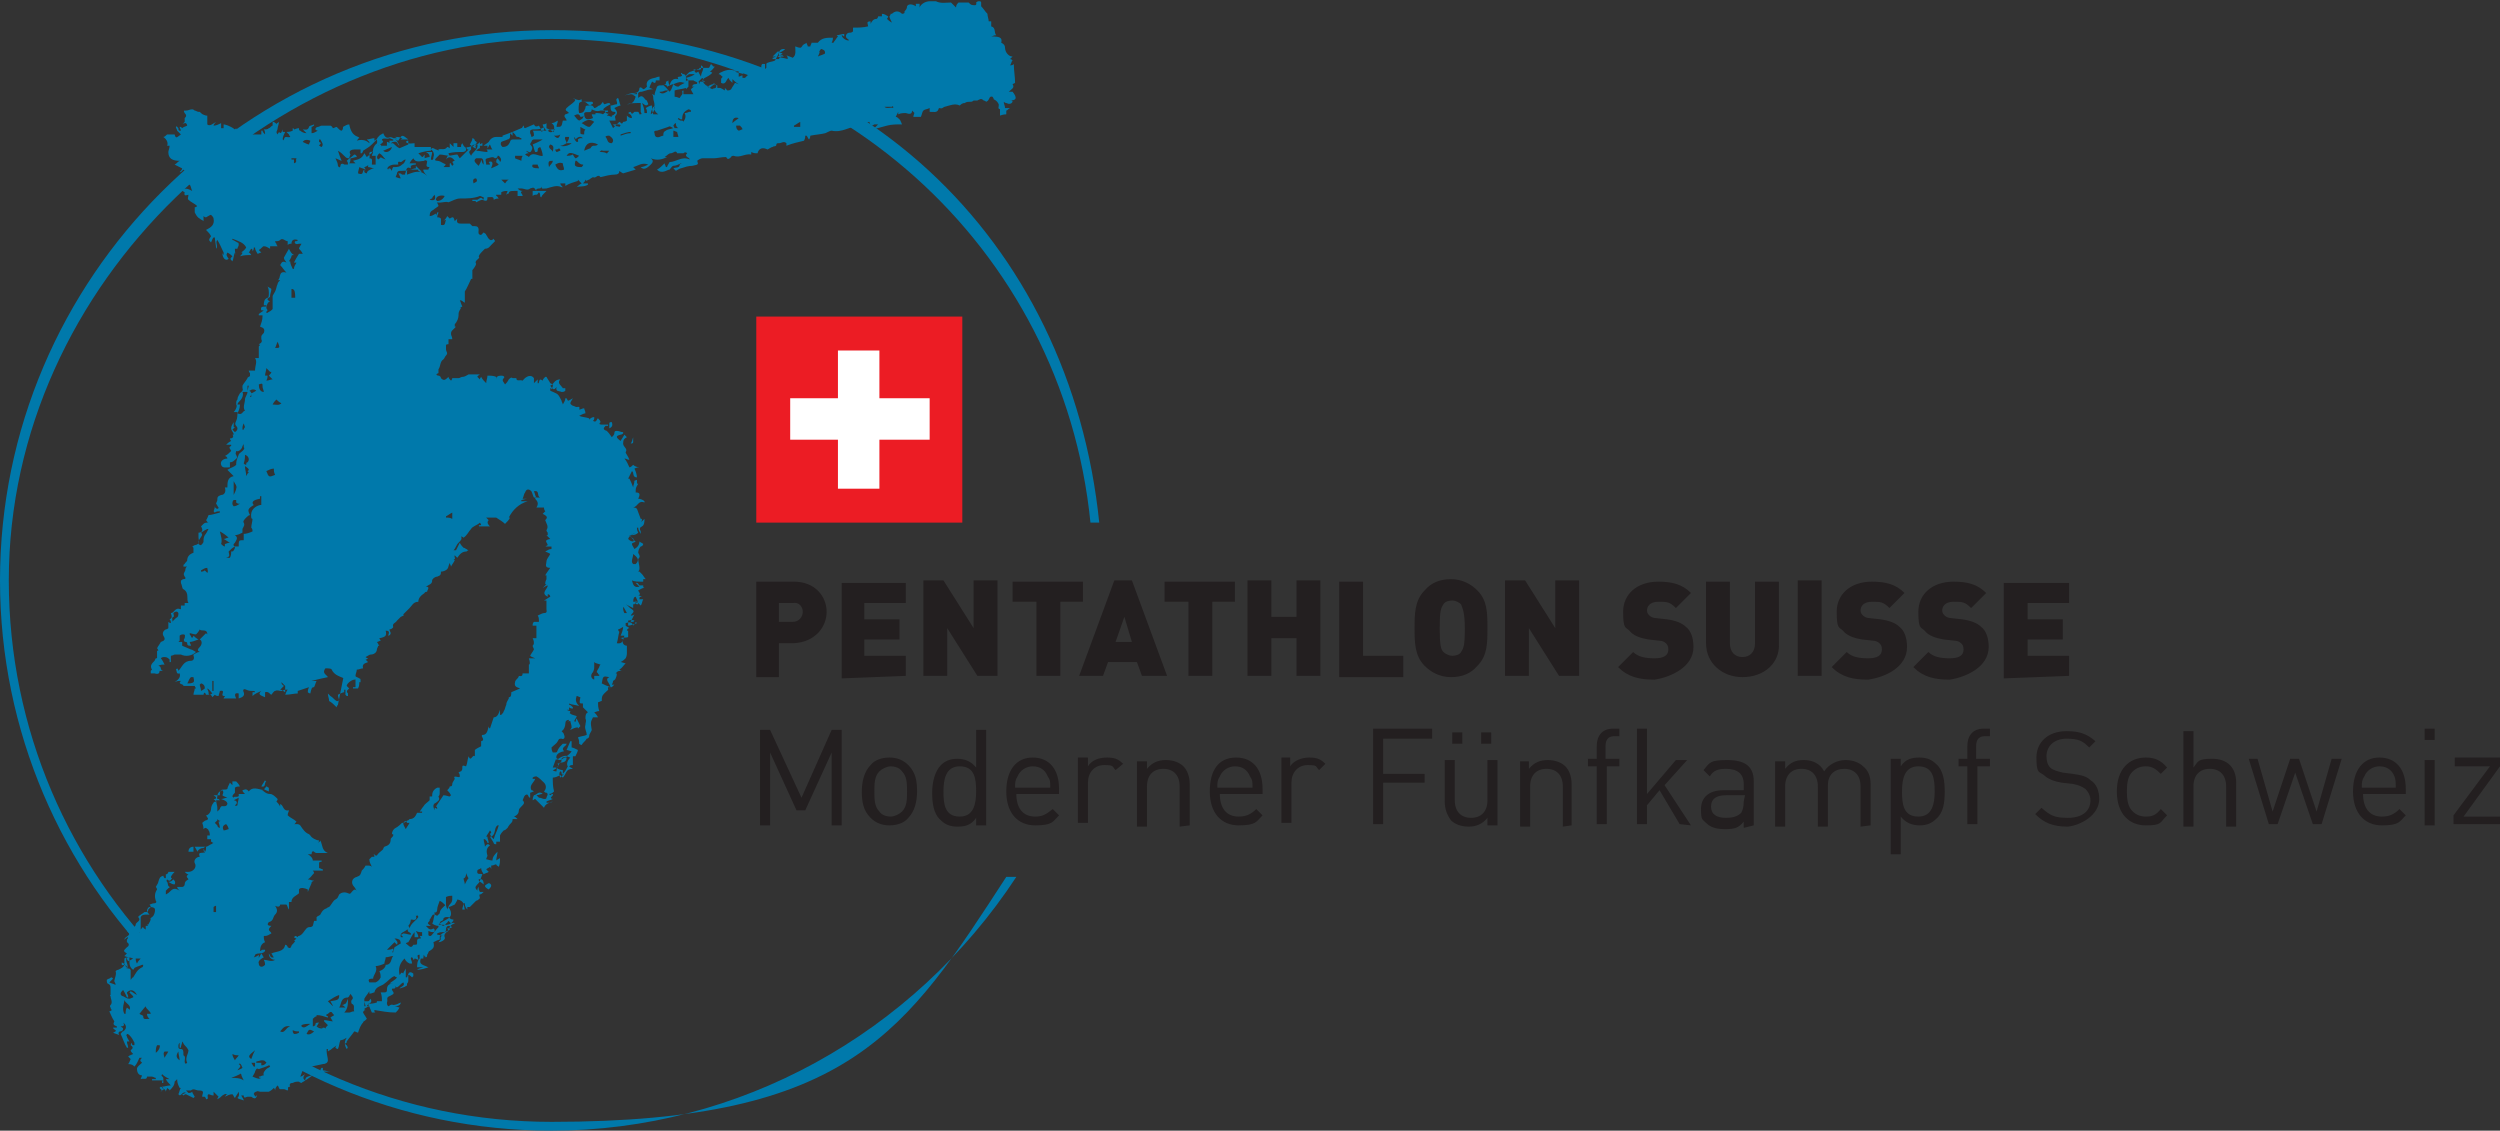 <?xml version="1.0" encoding="utf-8"?>
<!-- Generator: Adobe Illustrator 28.6.0, SVG Export Plug-In . SVG Version: 9.03 Build 54939)  -->
<svg version="1.0" id="Ebene_1" xmlns="http://www.w3.org/2000/svg" xmlns:xlink="http://www.w3.org/1999/xlink" x="0px" y="0px"
	 viewBox="0 0 199 90" style="enable-background:new 0 0 199 90;" xml:space="preserve">
<rect x="0" y="0" width="199" height="90" fill="#333333" stroke="none"/>
<style type="text/css">
	.st0{fill:#0079AB;}
	.st1{fill:#EC1C24;}
	.st2{fill:#FFFFFF;}
	.st3{fill:#231F20;}
</style>
<g>
	<g id="Layer_1">
		<g>
			<path class="st0" d="M43.9,90C19.7,90,0,70.3,0,46.2S19.7,2.4,43.9,2.4s41.3,16.7,43.6,39.2h-0.7c-2.2-22-20.7-38.5-42.9-38.5
				S0.7,22.4,0.7,46.2s19.4,43.1,43.2,43.1s28.2-7.2,36.2-19.5h0.8C72.7,82.3,58.8,90,43.9,90L43.9,90L43.9,90z"/>
			<polygon class="st1" points="60.2,41.6 76.6,41.6 76.6,25.2 60.2,25.2 60.2,41.6 			"/>
			<polygon class="st2" points="66.7,27.9 70,27.9 70,31.7 74,31.7 74,35 70,35 70,38.9 66.7,38.9 66.7,35 62.9,35 62.9,31.7 
				66.7,31.7 66.7,27.9 			"/>
			<path class="st0" d="M27.4,53.6c0,0.1,0,0.2,0,0.4c-0.5-0.2-0.8-0.3-1-0.7c0-0.1-0.3-0.1-0.5-0.1c-0.3,0.4,0.1,0.5,0.2,0.7
				c-0.5,0.1-0.9,0.2-1.3,0.3c0,0,0,0,0,0c0.2,0,0.3,0,0.4,0c-0.1,0.2-0.1,0.3-0.2,0.5c-0.2,0-0.2,0.1-0.3,0.5
				c-0.1,0-0.2-0.1-0.2-0.1c0-0.1,0-0.2,0.1-0.4c-0.3,0.1-0.6,0.2-0.9,0.3c0,0,0,0.2,0,0.2c-0.3,0-0.6,0.1-1,0.1
				c0.1-0.2,0.1-0.3,0.2-0.4c0,0-0.1,0-0.2,0c-0.1,0-0.2,0.1-0.3,0.1c-0.2,0-0.3-0.1-0.5,0c-0.1,0-0.2,0.2-0.3,0.3
				c-0.1,0-0.2-0.3-0.5-0.2c0,0.1,0,0.2,0,0.4c-0.2-0.1-0.3-0.1-0.4-0.2s0-0.2,0.1-0.3c-0.2,0.1-0.5,0.2-0.7,0.4c0-0.1,0-0.2,0-0.3
				c0.1,0,0.1,0,0.2,0c0,0,0-0.1-0.1-0.1c-0.2,0-0.4,0-0.6-0.1c-0.2-0.1-0.3,0-0.2,0.2c0.1,0.3-0.1,0.4-0.4,0.5c0-0.2,0-0.3,0-0.4
				c-0.4-0.1-0.3,0.2-0.2,0.4c-0.3,0-0.7,0-1,0c0-0.1,0.1-0.1,0.1-0.2c-0.1,0-0.2,0-0.2-0.1c0-0.1,0.2-0.4-0.2-0.3
				c0,0.1-0.1,0.3-0.1,0.4c-0.1,0-0.2,0-0.3-0.1c0,0-0.1,0.1-0.2,0.2c0-0.1-0.1-0.1-0.1-0.2c0,0-0.2,0-0.2,0c0,0-0.2,0-0.2,0
				c-0.1-0.3-0.2-0.1-0.2,0c-0.2,0-0.5,0-0.8,0c0-0.2,0.1-0.3,0.1-0.5c0,0,0.1,0,0.1,0c-0.1-0.2-0.2-0.3-0.2-0.5l0,0
				c0,0.1,0,0.2,0.1,0.3c-0.1,0-0.2,0-0.2,0c-0.2,0-0.4,0-0.5,0c-0.1,0-0.2,0-0.2,0c0-0.2-0.5-0.1-0.2-0.4c-0.2,0-0.3,0-0.5,0.1
				c0.3-0.2,0.5-0.4,0.4-0.7c-0.3,0.1-0.2-0.2-0.3-0.3c0,0,0,0,0.1-0.1c0,0,0.1,0.1,0.1,0.2c0.3-0.3,0.4-0.8,1-0.8
				c0.2,0,0.3-0.2,0.2-0.4c0,0,0-0.1,0-0.1c0.2-0.1,0.3-0.2,0.5-0.2c-0.2-0.1-0.2-0.2,0-0.4c0.2-0.2,0.2-0.5,0-0.6
				c0.2-0.2,0.3-0.3,0.5-0.5c0,0,0,0,0.1,0.1c0-0.5-0.5-0.2-0.6-0.4c-0.1,0.2-0.2,0.3-0.3,0.4c-0.2,0-0.4-0.1-0.5-0.1c0,0,0,0,0,0.1
				c0.1,0.1,0.1,0.2,0.2,0.3c0-0.1,0.1-0.1,0.1-0.2c0.1,0.1,0.2,0.2,0.4,0.3c-0.3,0.1-0.5,0.2-0.7,0.2c0,0.1,0.1,0.2,0.1,0.3
				c-0.2,0-0.3,0-0.3-0.2c0,0,0-0.1-0.1-0.1c-0.2,0-0.2-0.2-0.1-0.3c0-0.1,0.1-0.3-0.1-0.3c-0.1,0-0.2,0-0.3,0.1c0,0.1,0,0.2,0,0.4
				c0,0,0,0-0.1,0.1c0.1,0,0.2,0,0.3,0c0,0.1,0,0.2,0,0.3c0.2,0.1,0.5,0.2,0.7,0.3c0.1,0,0.2,0.1,0.4,0.2c0,0,0,0,0,0
				c-0.3,0.3-0.8,0.4-1.2,0.2c-0.1,0-0.2,0-0.5,0c0,0-0.2,0.1-0.3,0.1c0,0.2,0,0.3,0,0.5c0,0,0,0-0.1,0c0-0.1,0-0.1,0-0.2
				c-0.1-0.1-0.2-0.2-0.4-0.2c0,0,0,0,0,0c-0.1,0-0.2,0-0.3,0.1c0.1,0.1,0.2,0.3,0.3,0.5c-0.2,0-0.3,0-0.5,0.1
				c0.1,0,0.2,0.1,0.2,0.2s0.1,0.2,0.2,0.2c-0.1,0-0.2,0-0.3,0c0,0.2-0.1,0.3-0.4,0.2c-0.1,0-0.2,0-0.3,0c0,0,0-0.1,0-0.2
				c0,0,0.1-0.1,0.1-0.1c-0.2-0.3,0-0.5,0.2-0.7c0,0,0.1-0.2,0.1-0.2c0,0,0.1,0,0.1,0c0-0.2,0-0.4,0-0.6c0,0,0.1,0,0.1,0
				c0-0.1-0.1-0.2-0.1-0.2c0.1-0.2,0.2-0.3,0.3-0.5c0.3-0.1,0.4-0.2,0.2-0.5c-0.1-0.2,0-0.4,0.2-0.5c0.1,0,0.2-0.1,0.2-0.1
				c0-0.2,0-0.3,0-0.5c0,0,0.1,0.1,0.2,0.1c0-0.1,0-0.2-0.1-0.3c0.2-0.1,0.2-0.2,0.1-0.5c0.3,0,0.3-0.5,0.8-0.3c0-0.1,0-0.2,0-0.3
				c0.1,0,0.2,0,0.3,0c0-0.1,0-0.2,0-0.2c0.1,0,0.2,0,0.3,0c-0.2-0.3,0.1-0.8-0.4-1.1c-0.1,0-0.1-0.3-0.2-0.5c0,0,0-0.1,0-0.2
				c0.1,0,0.1-0.1,0.2-0.1c0.2,0,0.2-0.1,0.1-0.2c-0.1-0.2-0.1-0.2,0-0.4c0.1-0.1,0-0.3,0.2-0.4c-0.1,0-0.2,0-0.3,0
				c0-0.1,0-0.2,0.1-0.2c0-0.1,0.2-0.2,0.2-0.3c0-0.3,0.2-0.5,0.5-0.6c0,0,0-0.3,0-0.4c0,0,0,0-0.1-0.1c0.1,0,0.1-0.1,0.2-0.1
				c0.5-0.1,0.3-0.4,0.3-0.6c0-0.1,0-0.2,0-0.4c0.3,0,0.4-0.2,0.2-0.5c0,0,0.2-0.2,0.2-0.2c0.1-0.1,0.2-0.1,0.4-0.1
				c-0.1,0-0.1-0.1-0.2-0.2c0.1-0.1,0.1-0.2,0.2-0.4c0.2,0,0.5-0.1,0.9-0.2c0,0,0,0,0-0.1c-0.1,0-0.3,0-0.4,0.1
				c-0.2-0.1,0-0.2,0-0.5c0,0.1,0.1,0.2,0.2,0.2c0,0,0.1,0,0.1-0.1c-0.1-0.1-0.1-0.2-0.2-0.3c0-0.1,0.1-0.2,0.1-0.3
				c0-0.2,0-0.3,0.3-0.4c0.3,0,0.4-0.3,0.3-0.6c0.1,0,0.1,0,0.2,0c0-0.4,0-0.8,0.5-0.9c-0.2-0.2-0.3-0.3-0.5-0.5
				c0.3-0.2,0.5-0.2,0.7-0.4c0,0,0-0.1,0-0.1c0-0.2,0.1-0.5,0.2-0.7c0-0.1,0.2-0.2,0.3-0.3s0.2-0.2,0.1-0.3c0,0,0-0.2,0-0.3
				c0,0.1-0.1,0.2-0.1,0.2c0,0.2-0.3,0.5-0.5,0.4c0,0.1-0.1,0.2,0,0.3c0,0.1,0.2,0.2-0.1,0.4c-0.1,0.1-0.2,0.2-0.4,0.2
				c0,0.1,0,0.2,0,0.4c-0.3,0-0.6,0.1-0.7-0.2c-0.1-0.3,0.2-0.5,0.5-0.5c0-0.1-0.1-0.2-0.2-0.2c0.2-0.1,0.3-0.2,0.5-0.4
				c0-0.1-0.3-0.3,0-0.4c0,0,0,0,0-0.1c0,0-0.1,0-0.1,0c-0.1,0-0.2,0-0.3,0c0.1-0.1,0.2-0.2,0.4-0.3c0,0-0.1-0.1-0.1-0.2
				c0.3,0,0.3-0.2,0.2-0.3c0.1,0,0.1,0,0.1,0c0-0.2-0.2-0.3-0.2-0.5s0.1-0.3,0.2-0.5c0,0.1,0,0.2,0,0.4c0,0,0,0,0.1,0
				c-0.1,0.1-0.1,0.1-0.2,0.2c0.1,0.1,0.2,0.2,0.2,0.2c0.3-0.2,0.2-0.4,0.1-0.5c-0.1-0.1-0.1-0.2,0-0.4c0.1-0.2,0.1-0.5,0.1-0.7
				c-0.1,0-0.2,0-0.3,0c0.2-0.2,0.3-0.5,0.2-0.6c0-0.2,0-0.3,0.1-0.4c0-0.2,0.1-0.3,0.2-0.5c0.1-0.1,0.3-0.2,0.2-0.4
				c0,0,0-0.1,0-0.2c0.1-0.2,0.3-0.4,0.4-0.6c0-0.1,0.2-0.1,0.2-0.2c0,0,0-0.1,0-0.2c0,0-0.1-0.1-0.1-0.2c0.2,0,0.3,0,0.5,0
				c0-0.4,0.2-0.7,0-1c0.2,0,0.2,0,0.3,0c0,0,0-0.1,0-0.2c0-0.2,0-0.5,0-0.7c0-0.1,0.2-0.1,0-0.2c0.2-0.1,0.3-0.2,0.2-0.4
				c0,0,0-0.1,0-0.2c0-0.1,0.1-0.2,0.2-0.3c0.1-0.3,0-0.4-0.3-0.5c0.1-0.3,0.2-0.5,0.2-0.9c-0.1,0-0.2,0-0.3,0c0,0,0,0,0-0.1
				c0.1-0.1,0.3-0.2,0.4-0.3c-0.1,0-0.2,0-0.2,0c-0.1-0.3,0.1-0.3,0.4-0.3c0,0,0,0,0-0.1c0,0-0.1,0-0.2,0c0-0.2,0-0.5,0.3-0.6
				c0.1,0,0.1-0.2,0.1-0.4c0-0.1,0-0.3-0.1-0.5c0.1,0.1,0.2,0.1,0.3,0.2c0,0.2-0.1,0.4-0.1,0.5c0,0.2,0,0.1-0.1,0.2
				c-0.2,0.1-0.1,0.2,0.1,0.3c-0.2,0-0.3,0.4-0.3,0.5c0,0.1,0.2,0.2,0,0.3c0,0,0,0.1,0,0.1c0,0,0.1,0,0.1,0c0.1-0.1,0.2-0.1,0.3-0.2
				c0,0,0.1-0.1,0.1-0.1c0-0.3,0-0.7,0-1c0-0.1,0.1-0.2,0.2-0.4c0.1-0.2,0.1-0.4,0.2-0.6c0-0.1,0.1-0.2,0.2-0.3c-0.1,0-0.2,0-0.2,0
				c0.3-0.1,0-0.8,0.7-0.6c-0.2-0.2-0.3-0.4-0.5-0.6c0.1-0.1,0.1-0.4,0.5-0.2c-0.1-0.2-0.2-0.2-0.2-0.4c0.1-0.2,0.3-0.5,0.4-0.7
				c0.1,0.2,0.2,0.4,0.4,0.5c-0.1,0-0.2,0-0.2,0.1c0,0.1-0.1,0.2-0.2,0.4h0.1c0,0.2,0.1,0.4,0.2,0.6c0,0,0,0,0.1,0
				c0-0.2,0.1-0.3,0.2-0.5c0,0-0.1,0-0.2,0c0.1-0.2,0.2-0.4,0.4-0.7c0,0,0.2,0,0.3,0c-0.1-0.2-0.2-0.3-0.3-0.4
				c0-0.1,0.1-0.2,0.2-0.4c0,0-0.1,0-0.2,0c-0.3,0.1-0.4-0.1-0.3-0.2c0.1,0,0.2,0,0.2-0.1c-0.3-0.1-0.5,0-0.5,0.3
				c-0.1,0-0.2,0-0.3,0.1c0-0.1,0-0.2,0-0.3c-0.2,0-0.4-0.3-0.6-0.1c-0.1,0.1-0.2,0.1-0.4,0.1c0,0.1,0.1,0.2,0.1,0.2
				c0,0.1,0.1,0.2,0.1,0.2c-0.2,0-0.4,0-0.6,0c0,0,0,0.1,0,0.2c-0.2-0.1-0.3-0.2-0.5-0.2c-0.1,0-0.2,0.2-0.4,0.3
				c0,0,0.1,0.1,0.2,0.2c-0.1,0-0.2,0.1-0.3,0.1c-0.1-0.2-0.2-0.3-0.2-0.5h-0.1c0,0.1,0,0.2-0.1,0.3c0-0.1,0-0.2-0.1-0.2
				c-0.1,0.1-0.1,0.2-0.2,0.3c0,0,0.1,0,0.2,0.2c-0.3,0-0.6,0-0.9,0.1c0.1-0.1,0.2-0.2,0.2-0.3c0,0-0.1,0-0.1,0c0,0,0,0,0,0
				c0.1-0.1,0.3-0.2,0.4-0.4c-0.2-0.4-0.6-0.5-1.1-0.7c0,0,0,0,0,0.1c0.1,0,0.2,0.1,0.4,0.2c0.1,0,0.1,0.1,0.1,0.2s-0.1,0.2-0.1,0.3
				c0,0-0.1,0-0.2,0c0,0.2,0,0.3,0.1,0.5c0,0,0,0,0,0c0-0.1-0.1-0.2-0.1-0.2c-0.1,0.2-0.1,0.5-0.2,0.7c-0.2-0.2-0.2-0.2,0-0.4
				c-0.1-0.1-0.2-0.2-0.4-0.3c-0.1,0.2-0.1,0.2,0.1,0.5c-0.2,0.2-0.5,0-0.5-0.5c0,0.1,0.1,0.2,0.1,0.2c0-0.1,0-0.2,0-0.2
				c-0.2-0.4-0.3-0.7-0.5-1c-0.2,0.2,0.1,0.5-0.1,0.7c0-0.3-0.1-0.7-0.1-0.9c0,0,0,0-0.1,0c-0.1,0.1-0.1,0.2-0.2,0.4
				c-0.2-0.2-0.2-0.2,0-0.5c-0.1-0.2-0.2-0.3-0.4-0.5c0.4-0.2,0.7-0.4,0.6-0.9c0-0.1-0.1-0.2-0.2-0.3c-0.1,0-0.2,0.1-0.4,0.2
				c0,0-0.1,0-0.2-0.1c0,0.1,0,0.2,0,0.4c-0.1-0.1-0.2-0.1-0.3-0.2c-0.2-0.1-0.3-0.3-0.4-0.5c0-0.1,0-0.2,0-0.4c0,0,0.1,0,0.2-0.1
				c-0.2-0.2-0.5-0.3-0.7-0.5c-0.1-0.1,0-0.2,0-0.4c-0.1,0-0.4,0.2-0.3-0.2c0,0-0.2-0.1-0.3-0.2c0.4-0.2,0.7,0,0.9,0.1
				c-0.1-0.2-0.1-0.4-0.2-0.5c-0.2-0.1-0.4-0.2-0.7-0.3c0.2-0.3,0.3,0,0.5,0c0.1-0.4,0-0.7-0.3-0.9c0,0-0.1,0.1-0.2,0.2
				c0,0,0,0-0.1,0c0.1-0.1,0.2-0.2,0.2-0.3c-0.2-0.1-0.4-0.2-0.6-0.3c0.2-0.1,0.2-0.2,0.4-0.3c-0.6,0-0.9-0.2-0.9-0.7
				c0-0.1,0.1-0.3,0.1-0.5c-0.1,0-0.2,0-0.2,0c0.1-0.2,0-0.5-0.3-0.7c0.1,0,0.2-0.1,0.3-0.2c0,0,0.1,0,0.1,0c0.1,0,0.2,0,0.3,0
				c0.1,0,0.2,0,0.2,0c0.1,0.4,0.2,0.2,0.5,0c-0.1-0.1-0.2-0.2-0.3-0.3c0-0.1-0.1-0.2-0.1-0.3c0,0,0.1-0.1,0.1,0
				c0,0,0.1,0.1,0.1,0.1c0,0.1,0,0.2,0.1,0.2c0,0,0,0,0.1,0c0-0.1-0.1-0.2-0.1-0.3c0,0,0,0,0.1,0c0,0,0.1,0.1,0.1,0.1
				c0.1-0.1,0.2-0.1,0.4-0.2c0,0,0-0.1-0.1-0.2c-0.1,0-0.2,0-0.3,0.1c0.1-0.1,0.2-0.2,0.2-0.2s0-0.2,0-0.3c0.1-0.1,0.2-0.2,0-0.4
				c-0.1-0.2-0.1-0.2,0.1-0.2c0.2,0,0.3-0.1,0.5-0.1c0,0,0.1,0,0.2,0.1c0.1,0,0.2,0.1,0.3,0.1c0,0,0.1,0,0.1,0
				c0.2,0.2,0.2,0.2,0.5,0.3c0,0,0.1,0,0.1,0c0,0.2,0,0.5,0,0.7c0.2,0.2,0.5-0.1,0.7-0.2c-0.1,0.1-0.2,0.2-0.2,0.3
				c0.2,0,0.4-0.1,0.6-0.2c0,0.1,0,0.2,0,0.4c0,0,0.1,0,0.2,0c0-0.1,0-0.2,0-0.3c0.1,0,0.5,0.1,0.9,0.4c0,0,0.1-0.1,0.1-0.1
				c0,0.1,0.1,0.2,0.2,0.2c0.1-0.2,0.2,0,0.3,0c0.5,0,0.6,0.1,0.5,0.5c0-0.1,0.1-0.2,0.2-0.2c0-0.1,0-0.2,0.1-0.3c0,0.1,0,0.2,0,0.3
				c0.2,0,0.5,0,0.7,0c0-0.1,0-0.2,0-0.3h0.1c0,0.1,0.1,0.2,0.2,0.3c0,0,0,0,0,0c0-0.1,0-0.3-0.1-0.4c0.2,0,0.3,0,0.4-0.1
				c0.1,0,0.2-0.2,0.3-0.2c0-0.1,0-0.2,0-0.3c0,0,0,0,0.1,0c0.1,0.1,0.2,0.1,0.2,0.2c0-0.1,0.1-0.1,0.2-0.2c0,0,0,0,0,0
				c0,0.2-0.1,0.4-0.1,0.5c0,0.2-0.2,0.3,0,0.5c0-0.1,0.1-0.1,0.1-0.2c0.2,0.2,0.2,0,0.3-0.2c0,0.1,0,0.2,0,0.2c0,0,0.1,0,0.2,0
				c-0.1,0.2-0.2,0.4-0.2,0.6c0,0,0.1,0,0.1,0.1c0-0.5,0.3-0.2,0.5-0.3c0-0.1-0.1-0.1-0.1-0.2c0,0-0.1-0.1-0.2-0.2
				c0.1,0,0.3,0,0.5-0.1c0,0,0-0.1,0-0.2c0.1,0,0.1,0.1,0.1,0.1c0.1,0,0.2-0.1,0.4-0.1c0,0.1,0,0.2,0.1,0.2c0.1,0.1,0.3,0.2,0.5,0.2
				c-0.1-0.1-0.2-0.2-0.3-0.3c0.2,0,0.4,0.1,0.5-0.2c0-0.1,0.2-0.1,0.4-0.2c0,0,0,0,0,0.1c-0.1,0-0.1,0.1-0.2,0.1c0,0.2,0,0.3,0,0.5
				c0.2,0,0.3-0.1,0.5-0.2c-0.1,0-0.2-0.1-0.2-0.1c0-0.1,0.1-0.2,0.2-0.2c0.1,0,0.2-0.1,0.3-0.1c0.2,0,0.5,0,0.7,0
				c0.1,0,0.2,0.2,0.2,0.2c0.1,0,0.2-0.1,0.3-0.1c0,0,0.1,0.1,0.2,0.2c0,0,0.1,0.1,0.2,0.1c0,0,0.1-0.1,0.1-0.2c0-0.1,0-0.1,0-0.1
				c0.2-0.1,0.3-0.2,0.5-0.2C28,11,28.6,10.8,28.6,11c-0.1,0-0.1,0.1-0.2,0.2c0.3-0.1,0.7-0.1,1,0.2c0,0,0,0,0-0.1
				c0,0-0.1-0.1-0.2-0.2c0.2,0,0.4-0.1,0.6-0.1c0,0,0,0.1,0,0.2c0.1-0.1,0.2-0.1,0.3-0.2c0,0,0,0,0,0c-0.2,0.2-0.3,0.3-0.5,0.5
				c-0.2,0.2-0.4,0.3-0.7,0.5c0,0,0,0.1-0.1,0.2c0,0,0,0-0.1,0c0-0.1,0-0.2,0-0.3c-0.2,0-0.3,0-0.5,0c-0.2,0-0.5,0.1-0.3,0.4
				c0,0-0.1,0.2-0.1,0.3c-0.1,0-0.2,0-0.3-0.1c0,0,0-0.1,0,0c-0.2-0.2-0.4-0.4-0.6-0.5c0,0,0,0,0,0c0.1,0.3,0.2,0.6,0.3,0.8
				c-0.1,0-0.2-0.1-0.5-0.2c0.1,0.2,0.2,0.4,0.2,0.6c0.1,0.2,0.2,0.1,0.2,0c0-0.2,0.2-0.2,0.3-0.1c0.1,0,0.2,0,0.3,0
				c0-0.1,0-0.2-0.1-0.3c0.2-0.2,0.4-0.3,0.6-0.5c0.1,0,0.2,0.1,0.2,0.2c-0.2,0-0.3,0.1-0.5,0.1c0,0.1,0,0.3-0.1,0.4
				c0.2,0,0.3,0,0.5,0c-0.1-0.1-0.2-0.2-0.2-0.2c0.3-0.1,0.7-0.1,0.9-0.6c0.1,0.1,0.1,0.2,0.2,0.3c0.2-0.2,0.5-0.3,0.5-0.6
				c0-0.1,0.1-0.3,0.2-0.4c0.2-0.1,0.1-0.3,0.1-0.4c0-0.1,0.1-0.2,0.2-0.3c0.1-0.1,0.2-0.1,0.3-0.2c0.1,0.2,0.2,0.5,0.6,0.3
				c-0.2,0.3-0.5,0-0.7,0.2c0,0.1,0.1,0.1,0.1,0.2c-0.1,0.1-0.2,0.2-0.4,0.3c0,0,0.1,0,0.1-0.1c0.1,0,0.2,0.1,0.2,0.2
				c0,0,0,0.1,0,0.1c0-0.1,0-0.2,0-0.2c0,0,0.1,0,0.2,0c0.1,0,0.2,0,0.2,0c0-0.1,0-0.2,0-0.3c0.1,0,0.1,0,0.2,0.1c0-0.1,0-0.1,0-0.2
				c0.1,0,0.2,0,0.3,0c0,0,0,0,0-0.1c-0.1,0-0.2-0.1-0.3-0.1c0-0.1,0.2-0.1,0.3,0c0.1,0,0.2,0,0.3,0c0,0-0.1-0.1-0.2-0.1
				c0.2,0,0.4,0,0.6,0.1C32.1,11,32,11,31.9,11.1c0,0,0,0,0,0c0.1,0,0.2,0,0.4,0c0.1,0,0.1,0,0.2,0c0,0,0,0.1,0,0.1
				c-0.1,0-0.1,0-0.2,0.1c0.2,0.2,0.5,0.1,0.7,0.1c0,0.1,0,0.2,0,0.3c0.5,0,0.9,0,1.3,0c0,0.1,0,0.2,0,0.3c-0.3,0-0.7,0.1-1,0.2
				c0.1,0.1,0.2,0.2,0.3,0.3c0.1,0,0.1-0.1,0.2-0.2c0,0.2,0,0.3,0,0.5c-0.3,0-0.7,0.2-0.9-0.2c-0.1,0.1-0.2,0.2-0.3,0.4
				c0.2,0,0.3,0,0.5,0c0,0,0,0,0,0.1c-0.1,0-0.2,0-0.4,0.1c0,0.1,0,0.1,0,0.2c-0.2-0.1-0.3-0.1-0.4,0.2c0,0,0,0.1,0,0.1
				c-0.1,0.2-0.1,0.2,0.1,0.2c0-0.1,0-0.2,0-0.3c0,0,0.1-0.1,0.2-0.1c0.2,0,0.5,0,0.7,0c0,0,0,0.1,0,0.1c0.2,0.1,0.5,0.2,0.7,0.4
				c-0.1-0.1-0.2-0.2-0.3-0.4c0,0,0,0,0-0.1c0.1,0,0.2,0,0.4,0c0,0,0-0.1,0.1-0.2c-0.4,0-0.2-0.2-0.2-0.5c-0.1,0-0.2-0.1-0.3-0.1
				c0,0,0,0,0-0.1c0.2,0,0.3-0.1,0.5-0.1c0-0.2-0.1-0.3-0.3-0.4c0.2,0,0.4,0,0.5,0c0,0.2-0.1,0.4-0.1,0.6c0.2,0.1,0.2-0.1,0.2-0.2
				c0.1-0.2,0-0.5-0.2-0.6c0.1-0.2,0.2-0.1,0.4,0c0,0,0.1,0,0.2,0.1c0,0,0-0.1,0-0.1c0.2-0.1,0.5,0.1,0.7-0.2c0,0,0.1,0,0.2,0.1
				c0-0.1,0-0.2,0-0.4c0.1,0.1,0.2,0.2,0.3,0.3c0-0.1,0-0.2,0-0.3c0.1,0,0.2,0,0.3,0c0,0.1,0,0.2,0,0.3c0.1,0,0.2,0,0.3,0
				c0-0.1,0-0.2,0.1-0.3c0.2,0.4,0.2,0.4,0.9,0.2c-0.1,0-0.2,0-0.3-0.1c0.1-0.2,0.2-0.3,0.2-0.5c0.1,0,0.2,0.1,0.2,0.2
				c0.2,0.1,0.2,0.2,0,0.3c0,0-0.1,0.1-0.2,0.2c0.1,0,0.2,0.1,0.2,0.1c0,0,0,0,0.1,0c-0.2-0.3,0.2-0.3,0.3-0.5c0,0.1,0,0.2,0,0.2
				c0,0,0.1-0.1,0.2-0.1c0,0.1,0,0.2,0,0.2c0,0,0,0,0.1,0c0.1-0.1,0.3-0.2,0.4-0.3c0.1-0.2,0.3-0.4,0.6-0.4c0.1,0,0.1,0,0.2,0
				c0.1,0,0.2,0,0.3,0c0,0,0-0.1,0-0.2c0,0,0,0,0,0c0,0,0,0.1,0,0.1c0.3-0.1,0.5-0.2,0.8-0.3c0.2-0.1,0.5-0.2,0.7-0.3
				c0.1,0,0.1-0.2,0.2-0.2c0,0.1,0,0.2,0.1,0.2c0.2-0.1,0.5-0.2,0.7-0.3c0.1,0.2,0.2,0.2,0.4,0.1c0.1,0.2,0.2,0.3,0.2,0.5
				c0.4-0.2,0.1-0.4,0.1-0.6c0.1,0,0.2,0,0.3-0.1c0,0.2,0,0.3,0,0.4c0.1,0,0.2-0.1,0.2-0.1c0,0,0,0,0,0c0,0-0.1,0.1-0.2,0.1
				c0.2,0.1,0.4,0.2,0.6,0.3c0-0.3,0.1-0.5-0.2-0.7c0.2,0,0.3-0.1,0.5-0.2c0,0.2-0.1,0.3-0.1,0.5c0.4,0,0.4,0,0.5-0.5
				c0.1,0,0.2,0,0.3,0c0-0.2-0.3-0.3-0.1-0.5c0.1,0,0.2-0.1,0.3-0.1c0,0-0.1-0.1-0.1-0.1c-0.2-0.1-0.2-0.2-0.1-0.3
				c0.2-0.2,0.4-0.3,0.6-0.5c0.2-0.2,0-0.2-0.1-0.3C46,8,46.1,8,46.3,7.9c0,0.1,0,0.2,0,0.2c0.2,0,0.3,0,0.4,0.1
				c0.1,0.1,0.2,0.2,0.4,0.2c0.1,0,0.2,0.2,0.2,0.2c0.2,0,0.3-0.2,0.4-0.2s0.2-0.2,0.3-0.3c0,0,0,0.1,0.1,0.2c0.1,0,0.2-0.1,0.4-0.1
				c0,0,0,0,0.1,0.1c-0.2,0.1-0.4,0.2-0.6,0.4c0.2,0.1,0.2,0.5,0.6,0.3c-0.1,0-0.2,0.1-0.3,0.2c0.2,0,0.3,0.1,0.4,0.1c0,0,0,0,0-0.1
				c0.1,0,0.2-0.1,0.2-0.1C48.9,9.1,49,9,49,9c0,0,0-0.1-0.1-0.1c-0.3,0-0.3-0.2-0.3-0.5c0.2,0,0.3-0.1,0.5-0.1
				c0.1-0.2-0.2-0.4,0.1-0.5c0.1,0.2,0.1,0.4,0.2,0.6c-0.1,0-0.3,0.1-0.5,0.2c0.2,0.2,0.3,0.4,0.1,0.6c-0.1,0.1,0,0.2,0,0.4
				c-0.2,0-0.3,0-0.5,0c0.1,0.2,0.2,0.4,0.3,0.6c0.2-0.2,0.3-0.3,0.5-0.5c0.1,0,0.2,0.3,0.3,0c0,0,0.2,0,0.3-0.1c0-0.1,0-0.2,0-0.4
				c0.1,0.1,0.2,0.2,0.4,0.2c0-0.2-0.1-0.3-0.3-0.4C50,9,50.1,8.9,50.2,8.9c0.1,0.2,0.1,0.2,0.3,0c0,0,0.2,0,0.3,0
				c0,0,0.1,0.1,0.1,0.2c0.2,0,0.2,0,0.1-0.2c0,0,0,0,0-0.1c0-0.2,0-0.4,0-0.6c-0.4,0-0.8,0-1.1,0.1c0.5,0,0.6-0.3,0.7-0.6
				c-0.1-0.1-0.3-0.2-0.4-0.2c0,0,0,0,0,0c0.1,0,0.3,0,0.5,0c0,0,0-0.1,0-0.1c-0.3,0.1-0.7,0.1-1,0.2c0,0,0,0,0,0
				c0.3-0.1,0.5-0.2,0.8-0.2c0.2,0,0.4-0.1,0.4-0.4C51,6.9,51.1,7,51.2,7.1c0.1,0,0.2-0.1,0.3-0.2c-0.1-0.4,0.1-0.6,0.6-0.7
				c0.1,0,0.2-0.1,0.4-0.1c0,0.1,0,0.2,0,0.3c-0.1,0-0.2,0-0.3,0c0,0.1,0,0.2-0.1,0.2C52,6.6,52,6.5,51.9,6.5
				c-0.1,0.2-0.2,0.4-0.2,0.5C51.8,7,51.9,7.1,52,7.1l0,0c-0.3,0-0.6,0.1-0.9,0.2c-0.1,0-0.2,0-0.3,0.1c0,0.1,0,0.2,0,0.4
				c0.4-0.4,0.5,0.2,0.7,0.2c0,0.1,0.1,0.2,0.1,0.3c-0.2,0.2-0.3,0-0.5-0.1c0.1,0.2,0.2,0.5,0.2,0.8c0,0,0.1,0,0.2,0
				c0-0.1,0-0.3-0.1-0.4c0.2-0.1,0.3-0.2,0.5-0.2c0,0.2,0,0.4,0.1,0.7c0.1,0,0.2,0,0.4,0c-0.3-0.2-0.4-0.5-0.3-0.7
				C52.1,8.1,52,8,52,7.8c0-0.1,0-0.2-0.1-0.3c0.1,0,0.2,0.1,0.2,0.1c0-0.2,0.1-0.4,0.2-0.7c0,0,0.1-0.1,0.2-0.1
				c0.2,0,0.6,0,0.5-0.3c0,0,0.1,0,0.2-0.1c0,0.1,0,0.2,0.1,0.4c0.1-0.4,0.3-0.6,0.7-0.5C53.8,6,54.2,6.2,54.3,6
				c0,0-0.1-0.1-0.1-0.2c0,0,0,0,0,0c0.1,0,0.1,0.1,0.2,0.1c0.1,0,0.2,0.1,0.2,0.2c0-0.1,0.1-0.2,0.1-0.2c0.1-0.1,0.2-0.2,0.3-0.2
				c0.2-0.1,0.4-0.1,0.6-0.2c0,0,0,0,0,0.1c0-0.1,0.1-0.2,0.1-0.2c0.3,0,0.5,0,0.7,0c0.1,0,0.1-0.2,0.2-0.3c0,0,0.1,0.1,0.2,0.2
				c0,0,0.1,0,0.1,0c-0.1,0.1-0.2,0.3-0.4,0.4c0,0,0.1,0,0.2,0.1c-0.2,0.2-0.4,0.3-0.6,0.4S56,6.5,56,6.6c0,0,0.1,0.1,0.2,0.2
				c0.1,0,0.2,0.1,0.3,0.2c0.1-0.1,0.2-0.2,0.4-0.3c0,0,0.1,0.1,0.2,0.1c0,0.1,0,0.1,0,0.2c0,0,0.1,0,0.2,0c0.1,0,0.2,0.1,0.4,0.2
				c0-0.1,0-0.1,0-0.2c0,0,0,0,0,0c0.1,0.1,0.1,0.1,0.2,0.2c0.1,0,0.2,0,0.3-0.1c0.1-0.2,0.2-0.3,0.3-0.5c0.1,0,0.2,0.1,0.3,0.1
				c0,0,0,0,0,0c-0.2-0.1-0.4-0.3-0.5-0.4c0,0.1,0,0.2,0,0.3C58.1,6.4,58,6.3,58,6.2c-0.2,0.1-0.2,0.6-0.6,0.4c0-0.1,0-0.2,0-0.3
				c0-0.1,0.2-0.2,0.1-0.2c-0.1-0.1-0.2-0.2-0.3-0.2c0,0,0.1-0.1,0.1-0.1c0.4-0.2,0.7-0.3,1.1-0.2c0.3,0,0.7-0.1,1-0.1
				c0,0,0,0,0,0.1c-0.2,0-0.4,0-0.6,0.1c0,0.1,0,0.2,0,0.4c0.1,0,0.2-0.1,0.3-0.1c0,0,0,0.1,0,0.2c0.1,0,0.2,0,0.2,0
				c0.1-0.1,0.2-0.2,0.2-0.2c0,0,0.2-0.1,0.2-0.1c0.1,0,0.2,0,0.3,0c0.2-0.1,0.3-0.2,0.5-0.3c0.1-0.1,0.1-0.2,0.1-0.3
				c0-0.3,0.2-0.2,0.3-0.2c0,0,0,0,0,0.1c0,0.1,0,0.2,0,0.3c0,0,0.1-0.1,0.1-0.1c0,0,0-0.1,0-0.2s0-0.2,0.1-0.2
				c0.2-0.1,0.5-0.1,0.6-0.2C62,4.3,62,4.1,62.1,4c0.1-0.1,0.2-0.1,0.4-0.1c-0.1,0.1-0.2,0.2-0.5,0.3c0.2,0,0.2,0,0.3,0.1
				c0,0,0,0,0,0c-0.1,0-0.2,0.1-0.4,0.2c0.2,0.1,0.5,0.1,0.8,0.2c0-0.1,0-0.2-0.1-0.3c0.2,0.1,0.3,0.1,0.5,0.2
				c0.3-0.2,0.2-0.6,0.2-0.9c0.1,0,0.2,0.1,0.4,0.1c0.1,0,0.2-0.2,0.2-0.2c0.1-0.1,0.2-0.1,0.3-0.2c0,0.1,0.1,0.2,0.1,0.3h0.2
				c0-0.1,0.1-0.2,0.1-0.3c0.2,0,0.5,0,0.5,0c0.3-0.4,0.7-0.4,1.2-0.4c0,0.1,0,0.2-0.1,0.4c0.1,0,0.2,0,0.3,0l0,0
				c-0.1,0-0.2,0-0.2,0c0,0,0.1,0,0.1-0.1c0.1-0.1,0.2-0.3,0.3-0.4c0,0,0,0-0.1-0.1c0.2,0,0.4-0.1,0.6-0.1c0,0.1,0,0.2,0,0.2
				c-0.1,0-0.1-0.1-0.2-0.1c0,0.2,0.4,0.5,0.6,0.4c-0.1-0.1-0.4-0.2-0.2-0.5c0.1-0.1,0.2-0.1,0.3-0.1c0.1,0,0.2-0.1,0.2-0.1V2.2
				c0.4,0,0.8,0,1.2-0.1c0-0.2-0.2-0.4,0.2-0.4c0,0.1,0,0.1,0,0.2c0.1-0.2,0.2-0.4,0.5-0.4c0,0,0.1-0.1,0.1-0.2c0.1,0,0.2,0,0.3,0
				c0-0.1,0-0.2,0-0.2c0.2,0,0.3,0.1,0.5,0.2c0,0.1-0.1,0.2-0.1,0.2c0.1,0.1,0.2,0.2,0.4,0.3c-0.1-0.2-0.2-0.4-0.2-0.5
				c0,0,0.1-0.1,0.1-0.2h0.1c0.2-0.2,0.5-0.3,0.8,0c0,0,0.2,0,0.2-0.1c0,0,0-0.1,0-0.1c0.1-0.1,0.2-0.2,0.2-0.4
				c0.1-0.2,0.4-0.2,0.7,0c0-0.1,0-0.2,0-0.2c0.1,0,0.2,0,0.3,0c0,0.1,0,0.2,0,0.3c0.1-0.3,0.5-0.5,0.8-0.5c0.1,0,0.2,0,0.4,0
				c0,0,0.1,0,0.1,0c0.4,0.2,0.8,0.1,1.2,0.1c0,0,0.1,0.1,0.2,0.2c0.1,0.1,0.1,0.1,0.2,0.2c0-0.2,0.1-0.3,0.2-0.4c0,0,0.2,0,0.3,0
				c0.2,0,0.4,0,0.5,0c0.1,0.1,0.2,0.2,0.3,0.2c0.1,0,0.4,0.1,0.3-0.2c0,0,0.1-0.1,0.2-0.1c0.1,0,0.2,0,0.2,0.1c0,0.1,0,0.2,0,0.3
				l0,0c0.2,0.2,0.3,0.4,0.5,0.6c0,0.2,0.1,0.4,0.1,0.6c0,0,0.1,0,0.2,0c0,0,0,0.1,0,0.2c0,0.1,0,0.2,0,0.2c0.4,0.1,0.2,0.5,0.4,0.7
				c-0.2,0-0.3,0.1-0.4,0.1c0.7,0,0.9,0.1,0.8,0.5c0.2,0.1,0.3,0.2,0.3,0.4c0,0.2,0.1,0.4,0.2,0.5c0.1,0.1,0.2,0.2,0.4,0.2
				c0,0-0.1,0.1-0.2,0.2c0.1,0,0.2,0.1,0.2,0.1c-0.1,0.1-0.1,0.3-0.2,0.4c0.1,0,0.2,0,0.3-0.1c0,0.5,0.1,1,0.1,1.5
				c0,0-0.2,0.1-0.2,0.1c0.2,0.3-0.1,0.4-0.3,0.6c0.1,0,0.2,0,0.3,0C81,7.8,80.9,8,80.4,8c0.1,0,0.2,0,0.2,0.1
				c-0.1,0.2-0.3,0.2-0.5,0.1c0,0-0.1,0-0.2-0.1c0,0.2,0.1,0.3,0.1,0.5c0.1,0,0.2,0,0.4,0c-0.2,0.1-0.2,0.2-0.3,0.2
				c0,0.1,0,0.3,0,0.3c-0.1,0-0.2,0-0.5,0.1c0-0.1,0-0.2,0-0.5c-0.2-0.1-0.1-0.1-0.1-0.3c0,0,0-0.1,0-0.1c-0.1-0.2-0.2-0.3-0.4-0.4
				c0,0,0-0.1-0.1-0.2c-0.3-0.1-0.2,0.3-0.5,0.4c0,0-0.1-0.1-0.2-0.1c-0.2-0.2-0.3-0.1-0.5,0c-0.1,0-0.2,0-0.3,0
				c0,0-0.1,0.1-0.2,0.1c-0.2,0-0.4,0-0.5,0.1c-0.2,0-0.3,0.1-0.4,0.2c-0.4-0.2-0.8,0-1.2,0.1c-0.1,0-0.2,0.2-0.4,0.1
				c0,0-0.1,0-0.1,0.1c-0.1,0.3-0.4,0.2-0.7,0.2c0-0.1,0-0.1,0-0.3c-0.2,0.1-0.4,0.1-0.5,0.2c-0.1,0.1-0.1,0.3-0.2,0.5
				c-0.2,0-0.4,0-0.6,0c0-0.1,0.1-0.3,0.1-0.4l-0.1,0C73,8.8,72.9,8.9,72.8,9c0,0-0.1-0.1-0.2-0.2c0,0.3-0.2,0.3-0.5,0.2
				c-0.2,0-0.4,0-0.6,0.1c0-0.1,0-0.1,0-0.2c-0.1,0.2-0.1,0.2-0.2,0.4c0.1,0,0.2,0.1,0.3,0.2c0.1,0.1,0.1,0.2,0.2,0.4
				c-0.5,0-0.8,0-1.2,0.1v0c-0.4,0.1-0.7,0.2-1.1,0.3c0.1-0.1,0.2-0.2,0.4-0.4c-0.1,0-0.2,0-0.3,0c-0.3,0.2-0.3,0.1-0.4-0.2
				c-0.2,0-0.3,0.1-0.5,0.3c0.1,0,0.2,0,0.2,0c0,0.1,0.1,0.2,0.2,0.3c-0.2-0.1-0.4-0.1-0.7-0.2c-0.1,0-0.2,0.3-0.5,0.1
				c0,0,0.1-0.1,0.2-0.1c-0.3,0-0.5,0.1-0.8,0.2c-0.3,0.1-0.7,0.2-1.1,0.1c-0.1,0-0.3,0.1-0.5,0.2c-0.4,0.1-0.7,0.1-1.2,0.2
				c0,0,0,0.2-0.1,0.3c-0.1-0.1-0.1-0.2-0.2-0.3h-0.1c0,0.1,0,0.2-0.1,0.4c-0.4,0.1-0.9,0.2-1.4,0.4c0-0.1,0-0.2,0-0.2
				c-0.2-0.2-0.4,0-0.6,0c-0.1,0-0.2,0-0.2,0.1c0,0.2-0.2,0.1-0.3,0.2c-0.1,0-0.2,0.1-0.4,0.2c-0.4-0.2-0.7-0.1-0.8,0.3
				c-0.2,0-0.3,0-0.5-0.1c0,0,0,0.1,0,0.2c-0.5-0.1-0.9,0.3-1.4,0.1c0,0-0.2,0-0.2,0.1c-0.2,0.2-0.3,0.2-0.4,0c-0.4,0-0.7,0.1-1,0.1
				c-0.3,0-0.6,0-0.9,0c-0.1,0-0.3,0.1-0.4,0.2c0.1,0.3,0.1,0.3-0.4,0.4c-0.3,0-0.6,0.1-0.9,0.2c-0.1,0-0.2,0.1-0.4,0.2
				c0,0-0.1-0.1-0.2-0.2c0.2-0.1,0.5,0,0.5-0.3c0,0,0.1-0.1,0.2-0.1l-0.1,0c-0.2,0.1-0.4,0.2-0.6,0.2c-0.1,0-0.2,0.2-0.3,0.3
				c-0.2,0-0.6,0.4-1,0c0.2-0.1,0.4-0.3,0.6-0.5c0,0.1,0.1,0.2,0.1,0.3c0,0,0,0,0.1,0c0-0.1,0.1-0.2,0.2-0.4c0.5,0,1-0.5,1.6-0.2
				c0-0.2-0.5-0.2-0.2-0.5c-0.1-0.1-0.2-0.1-0.3,0c-0.2,0-0.3,0-0.5,0c-0.1-0.3-0.3,0-0.5,0c-0.2,0-0.3,0.2-0.5,0.3c0,0,0.1,0,0.2,0
				c-0.4,0.2-0.8,0.3-1.3,0.1c0.3,0.2,0.1,0.4,0,0.5c-0.4,0.4-0.6,0.4-0.8,0.2c0.2,0,0.4-0.1,0.6-0.2c-0.5-0.2-0.8,0.1-1.2,0.2
				c0.1,0.1,0.2,0.2,0.2,0.2c-0.3,0.1-0.7,0.2-1,0.3c0,0-0.2-0.1-0.3-0.2c0,0.2-0.1,0.3-0.4,0.3c-0.3,0-0.7,0.1-1.1,0.2
				c0,0-0.1-0.1-0.1-0.1c0,0,0,0-0.1,0c-0.1,0-0.2,0.2-0.4,0.1c0,0-0.2,0.1-0.3,0.2c-0.1,0-0.2,0.1-0.2,0.1c0,0,0,0-0.1-0.1
				c0,0.1-0.1,0.2-0.2,0.3c0.1,0,0.2,0,0.4,0c0,0,0,0,0,0.1c-0.3,0.2-0.7,0.1-0.9,0.2c0.1-0.1,0.2-0.2,0.4-0.3
				c-0.1-0.1-0.2-0.2-0.3-0.3v0.1c-0.3,0.1-0.7,0.2-1,0.4c0,0,0-0.1,0-0.2c-0.1,0-0.2,0-0.4,0c0,0.1,0.1,0.2,0.2,0.3
				c0,0-0.1,0-0.1,0c-0.4-0.2-0.8,0-1.2,0.1c-0.3,0-0.4,0.1-0.4-0.2c0,0.1,0,0.1-0.1,0.2c-0.1,0-0.4,0-0.3,0.2h0.8
				c-0.1,0.1-0.1,0.1-0.2,0.2l0,0c-0.1,0.1-0.2,0.2-0.2,0.3c0,0-0.1,0-0.1-0.1c0-0.1,0-0.2-0.1-0.3c-0.1,0.1-0.1,0.2-0.2,0.2
				c-0.1,0-0.2,0-0.3,0.1c0-0.1,0-0.2,0-0.4c0.1,0,0.2,0,0.3,0c-0.2-0.3-0.2-0.3-0.5-0.2c-0.2,0.2-0.5,0-0.7,0c-0.1,0-0.2,0-0.3,0
				c0.1,0.1,0.2,0.2,0.4,0.2c-0.3,0.1,0,0.2,0,0.4c-0.1,0-0.2,0-0.4,0c0-0.1,0-0.1,0-0.2s0-0.1,0-0.2c-0.1,0-0.2,0-0.2,0
				c0,0-0.1,0-0.1,0c-0.2,0-0.4,0-0.4,0.2c0,0-0.1,0-0.2,0.1c0-0.1,0.1-0.2,0.1-0.3c-0.2,0-0.3,0-0.5,0.1c0,0.1,0,0.2,0,0.2
				c-0.2,0-0.3,0-0.4,0c0,0,0,0,0,0.1c0.1,0,0.1,0.1,0.2,0.2c-0.1,0-0.2,0-0.4,0.1c0-0.3-0.2-0.2-0.5-0.2c0,0.2,0,0.4-0.4,0.2
				c-0.1,0-0.3,0.1-0.5,0.2c0,0,0-0.1-0.1-0.1c-0.1,0-0.2,0-0.2,0c0,0,0,0,0-0.1c0.1,0,0.1,0,0.2,0c0.1,0,0.2,0,0.2,0
				c0.3-0.2,0.3-0.2,0.5,0c0-0.1,0-0.2,0-0.2c-0.1,0-0.2-0.1-0.3-0.1c-0.5,0.2-1,0.2-1.6,0.2c-0.3,0-0.6,0.2-0.9,0.3h0
				c-0.3-0.1-0.6,0.1-0.9,0c0,0.1,0.1,0.2,0.1,0.3c-0.1,0.1-0.3,0.2-0.4,0.3c-0.2,0.1-0.3,0.2-0.3,0.5c0.2,0,0.3-0.1,0.5-0.2
				c0,0,0,0.1,0,0.2c0-0.1,0.1-0.2,0.1-0.3c0,0,0.1,0,0.1,0c0,0.1-0.1,0.2-0.1,0.4c0.1,0,0.2,0,0.3,0.1c0,0.2,0,0.3,0,0.5
				c0.4,0.1,0.3-0.2,0.4-0.4c0,0-0.1,0-0.2,0.1l0,0c0.1-0.1,0.2-0.2,0.3-0.4c0.1,0.1,0.1,0.1,0.2,0.2c0.3-0.2,0.3-0.1,0.4,0.2
				c0,0,0.1-0.1,0.2-0.2c-0.1,0.4,0.1,0.4,0.4,0.4c0.2,0,0.4,0,0.6,0c0,0,0.1,0.1,0.2,0.2c0,0,0.1,0,0.2,0c0.2,0,0.3,0.1,0.3,0.3
				c0,0.1-0.1,0.4,0.2,0.4c0.1-0.1,0.2-0.2,0.2-0.2c0.1,0.1,0.2,0.1,0.2,0.2c0.1,0.1,0.1,0.2,0.2,0.3c0.1,0.1,0.2,0.2,0.4,0
				c0,0.1,0.1,0.1,0.1,0.2c-0.1,0.1-0.2,0.2-0.3,0.3s-0.2,0.3-0.5,0.3c0,0-0.1,0.1-0.2,0.2c-0.1,0.1-0.2,0.2-0.3,0.4
				c0.2,0.2-0.4,0.3-0.2,0.6c0,0.1-0.2,0.4-0.3,0.5c0,0.2,0,0.5,0,0.7c-0.1,0-0.2,0-0.1,0c-0.2,0.4-0.3,0.7-0.5,1c0,0.2,0,0.4,0,0.6
				c0,0.1,0,0.2,0,0.3c-0.2-0.1-0.2-0.2-0.4-0.2c0.1,0.2,0.1,0.3,0.2,0.5c0,0-0.2,0.1-0.2,0.1c0,0,0,0,0.1,0
				c-0.1,0.2-0.2,0.3-0.2,0.5c0,0,0,0.1,0,0.1c0,0.2-0.1,0.5-0.3,0.7c0,0,0,0.2,0,0.2c0,0,0.1,0,0.1,0c-0.1,0.1-0.2,0.2-0.3,0.3
				c-0.1,0.1-0.1,0.2-0.1,0.3c0,0.1,0.1,0.2,0.1,0.4c-0.2,0-0.2,0-0.3,0c0,0.1,0,0.2,0,0.4c-0.1,0-0.2,0-0.2,0.1c0,0.1,0,0.2,0,0.3
				c0,0.2,0.2,0.3,0,0.5c-0.1,0.1-0.1,0.2-0.2,0.3c-0.3,0.2-0.2,0.5-0.4,0.8c0,0,0,0,0,0.1c0,0.1,0,0.2,0,0.2
				c-0.3,0.1-0.1,0.2,0,0.2c0.1,0,0.2,0.1,0.2,0.2c0.2,0.2,0.3,0.2,0.6-0.1c0,0.1,0.1,0.2,0.2,0.3c0,0,0.1-0.1,0.1-0.2
				c0.2,0,0.3,0,0.5,0c0.1,0,0.2-0.1,0.3-0.1c0.2,0,0.3-0.1,0.5-0.2c0.2,0,0.5,0,0.9,0c-0.1,0.1-0.2,0.1-0.2,0.2
				c0.1,0.1,0.2,0.2,0.2,0.2c0-0.1,0.1-0.2,0.1-0.2c0.1,0.2,0.2,0.3,0.4,0.5c0-0.2,0.1-0.4,0.1-0.6c0.2,0,0.5,0,0.7,0.1
				c0,0.1,0,0.2,0,0.2c0-0.2,0.1-0.3,0.4-0.3c0.2,0,0.3,0.1,0.2,0.2c-0.2,0.2,0,0.3,0.1,0.5c0.1-0.1,0.2-0.2,0.3-0.4
				c0.1-0.1,0.2-0.2,0.3-0.1c0.1,0,0.2,0,0.3,0c0,0.3,0.3,0.1,0.5,0.2c0.3-0.4,0.7-0.5,0.9-0.2c0,0.2,0,0.2,0,0.4
				c0.1-0.1,0.2-0.2,0.3-0.3c0,0,0,0,0,0c0,0.1,0,0.2,0,0.3c0.2,0.1,0-0.5,0.4-0.2c0-0.1,0.1-0.2,0.2-0.3c0,0,0.1,0,0.1,0
				c0.1,0.2,0.2,0.3,0.3,0.5c0.2,0.1,0.3,0.1,0.1,0.5c0,0,0-0.1-0.1-0.1l0,0c0,0,0,0.2,0,0.2c0.2,0.1,0.5,0.2,0.6,0.3
				c0.1,0.1,0.2,0.3,0.3,0.5c0,0.1,0.1,0.2,0.1,0.3c0.1-0.2,0.2-0.3,0.2-0.5h0.1c0,0.1,0.1,0.1,0.1,0.2c0.1,0,0.2-0.1,0.4-0.2
				c-0.1,0.2-0.2,0.3-0.2,0.4c0,0.1,0.2,0.2,0.2,0.2l0,0c0.1,0,0.2,0.1,0.3,0.1c0.1,0,0.3-0.1,0.2,0.2c0.2,0,0.2-0.1,0.4-0.1
				c0,0.1,0.1,0.2,0.1,0.4c-0.1,0-0.3,0.1-0.5,0.2c0.2,0.1,0.5,0.1,0.8,0.2c0,0,0,0,0,0.1c0.1-0.1,0.2-0.2,0.4-0.2
				c0,0.2,0,0.2-0.1,0.3c0.3,0.2,0.3-0.2,0.4-0.2c0.1,0.1,0.2,0.2,0.2,0.3c-0.2,0.2,0,0.2,0.2,0.2c0.1,0,0.2,0,0.4,0
				c0,0,0,0.1,0,0.1c0,0-0.1,0-0.2,0c-0.2,0.2-0.2,0.3,0.1,0.4c0.1,0.1,0.2,0.2,0.4,0.5c0.1-0.1,0.2-0.2,0.2-0.3
				c0-0.2,0.1-0.2,0.2-0.2c0.2,0,0.3,0.1,0.5,0.1c0,0,0,0.1,0,0.1s-0.1,0.1-0.2,0.1c-0.4,0.1-0.4,0.2,0,0.5c0.1-0.2,0.2-0.3,0.3-0.5
				c0,0,0.1,0.1,0.2,0.2c-0.2,0.1-0.3,0.2-0.3,0.5c0,0.3,0.4,0.4,0.2,0.7c0,0.1,0.2,0.3,0.3,0.6c-0.2,0-0.2-0.1-0.4-0.1
				c0.2,0.2,0.3,0.5,0.4,0.7c0.1,0,0.2-0.1,0.3-0.2c0.1,0.1,0.3,0.2,0.5,0.2c-0.1,0-0.2,0-0.4,0.1c0.1,0.2,0.2,0.5,0.2,0.7
				c-0.4,0-0.2-0.4-0.4-0.5c-0.1,0.2-0.2,0.4-0.3,0.6c0,0,0,0,0.1,0c0.1,0.2,0.2,0.4,0.3,0.7c0-0.2,0.1-0.3,0.1-0.5c0,0,0,0-0.1,0
				c0.1,0,0.2-0.1,0.3-0.1c0,0.1,0,0.2,0,0.3c0,0,0.1,0,0.1,0c-0.1,0.2-0.2,0.3-0.2,0.5c0,0.1,0,0.2,0,0.2c0.3,0,0.4,0.1,0.2,0.5
				c0.2,0,0.4,0.1,0.5,0.2V40c-0.5-0.2-0.5,0.3-0.9,0.4c0.1,0,0.2,0,0.3,0.1c0.1,0.3,0.2,0.5,0.3,0.8c0,0,0.1,0,0.1,0
				c0,0.1,0,0.2-0.1,0.3c0,0,0,0,0,0c0.1-0.1,0.2-0.2,0.3-0.3c0,0.2,0,0.5-0.2,0.6c-0.2,0.1-0.2,0.2-0.1,0.4c0,0,0,0.1,0,0.2
				c-0.1-0.2-0.2-0.3-0.2-0.5c0,0,0,0-0.1,0c0,0.1,0,0.2,0.1,0.4c-0.2,0.2-0.4,0.2-0.7,0.2c0.2,0.2,0.3,0.4,0.5,0.5
				c-0.1,0.1-0.3,0.1-0.3,0.2c0,0.1,0.1,0.2,0.2,0.4c0.2-0.1,0.4-0.3,0.4-0.6c0.1,0.1,0.2,0.1,0.3,0.2c0,0.1-0.1,0.2-0.2,0.2
				c-0.1,0.1-0.2,0.3-0.2,0.5c0.1,0.2,0.2,0.3,0,0.5c0,0,0,0,0,0c0,0.2,0.1,0.5,0.1,0.7c0,0.1,0,0.2-0.1,0.3c0,0,0.1,0,0.1,0
				c0.1,0.1,0.2,0.2,0.2,0.2c0.1,0.1,0.2,0.3,0.3,0.4c0,0-0.1,0-0.2,0c0,0.1,0,0.1,0,0.2c-0.1,0-0.2,0-0.2,0c-0.2,0-0.5,0-0.7-0.1
				c0.1,0.4,0.2,0.6,0.6,0.5c-0.1-0.1-0.2-0.2-0.3-0.3c0,0,0,0,0.1,0c0.1,0,0.1,0.1,0.2,0.2c0.1,0,0.2,0,0.3,0c0,0,0,0.1,0,0.1
				s0,0.1,0.1,0.1c-0.2,0-0.3,0.1-0.5,0.2c0,0.1,0.3,0.3,0,0.4c0.1,0,0.1,0,0.3,0.1c-0.1,0-0.2,0-0.2,0.1c0,0,0,0,0,0.1
				c0.1,0,0.2,0,0.3,0c-0.1,0.2-0.1,0.4-0.2,0.5c-0.1-0.1-0.2-0.2-0.4-0.4c0,0.2,0,0.2-0.1,0.3c0,0,0,0-0.1,0c0,0.1,0,0.2,0,0.3
				c-0.2-0.1-0.4-0.2-0.6-0.3l0,0c0.2,0.1,0.3,0.3,0.5,0.4c0.3,0.2,0,0.3-0.1,0.5c0.1,0,0.2,0,0.3-0.1c-0.1,0.2-0.2,0.4-0.3,0.6
				c0.1,0,0.2,0,0.4,0c0,0.1-0.1,0.2-0.2,0.3c-0.1-0.3-0.3-0.3-0.6-0.2c0,0,0,0.2,0,0.2c0.1,0.1,0.2,0.1,0.3,0.2
				c-0.1,0-0.2,0.1-0.2,0.2c0,0,0,0,0.1,0c0,0.2,0,0.5,0,0.5c-0.1,0.1-0.4,0-0.6,0.1c0,0,0.1,0,0.2,0.1c-0.1,0.2,0,0.5,0.3,0.5
				c0,0.2,0,0.3,0,0.5c0,0.2,0,0.3-0.1,0.5c-0.1,0.1-0.2,0.2-0.4,0.3c0.1,0,0.3,0.1,0.4,0.1c-0.2,0.2-0.3,0.4-0.5,0.5
				c0,0,0.1,0.1,0.2,0.1c-0.2,0-0.3,0-0.4,0.1c0,0-0.1,0.1-0.1,0.2c0,0,0-0.1,0.1-0.1c0,0,0,0,0,0c0,0.1,0,0.2-0.1,0.4
				c0,0.1-0.2,0.2-0.2,0.2c0,0,0,0,0-0.1c0,0.2,0,0.2-0.1,0.4c0.1,0,0.2,0,0.2,0c0,0-0.1,0.1-0.2,0.2c0,0-0.2,0-0.3,0
				c0,0,0,0.1,0,0.2c0.1,0,0.1-0.1,0.2-0.1c0,0,0,0,0,0c-0.2,0.1-0.3,0.2-0.5,0.4c-0.2,0.2-0.2,0.3-0.2,0.6c-0.1,0-0.2,0.1-0.3,0.1
				c0,0.2,0,0.4,0.1,0.7c-0.2,0-0.3,0.1-0.4,0.1c0.1,0.1,0.2,0.2,0.3,0.4c-0.2,0-0.2,0-0.4,0c-0.2,0.4-0.2,0.4-0.1,1
				c0,0.1-0.2,0.3-0.2,0.5c0,0.1-0.1,0.2-0.2,0.2c-0.1,0.2-0.3,0.3-0.4,0.5c0,0-0.1,0-0.2-0.1c0-0.2,0-0.3-0.1-0.5
				c0.2-0.1,0.5-0.1,0.7-0.2c0-0.3-0.2-0.5-0.1-0.8c0-0.2,0.1-0.3,0-0.5c0-0.2,0-0.4,0.2-0.5c0,0,0,0,0,0c-0.2-0.2-0.3-0.3-0.4-0.4
				c0-0.1,0-0.2,0-0.3c-0.3,0-0.3,0-0.2-0.5c-0.1,0-0.2-0.1-0.3-0.1c-0.1,0.3-0.1,0.5,0.2,0.8c-0.3-0.1-0.6-0.1-0.8-0.2
				c0,0,0,0,0,0.1c0.1,0,0.2,0.1,0.3,0.2c0,0,0,0,0,0.1c-0.1,0-0.2,0-0.3-0.1c0,0.1,0,0.2,0,0.2c0,0-0.1,0-0.2,0
				c0.2,0.1,0.2,0.1,0.3,0.1c0,0.1-0.1,0.2,0,0.2c0.1,0.1,0.2,0.1,0.5,0.2c0,0.1-0.1,0.2-0.2,0.4c0.2,0.2,0.1-0.2,0.2-0.2
				c0.1,0.2,0.2,0.4,0.3,0.6c0,0-0.1,0.1-0.2,0.2c0,0,0,0,0-0.1c-0.2,0-0.4,0.1-0.6,0.2c0-0.1,0.1-0.1,0.1-0.2
				c0-0.2-0.1-0.4-0.1-0.5c-0.1,0-0.2,0-0.3,0.1c0,0,0,0,0,0c0.1-0.1,0.2-0.1,0.2-0.2c-0.2,0-0.3,0.1-0.3,0.3c0,0.2-0.1,0.5-0.3,0.6
				c0.1,0.1,0.2,0.2,0.2,0.3c0.1,0.2,0,0.4-0.2,0.3c-0.2,0-0.2,0-0.3,0.2c-0.1,0.2-0.3,0.3-0.5,0.5c0,0.1,0,0.2,0.1,0.4
				c0.4,0,0.3,0,0.4-0.2c0.1-0.2,0.2-0.3,0.4-0.5c0,0,0.2,0,0.3,0c0,0.2-0.5,0.3-0.2,0.6c-0.5,0.1-0.7,0.3-0.6,0.7
				c0.4-0.3,0.7-0.4,0.9-0.3c-0.2,0.1-0.6,0-0.5,0.4c-0.1,0.1-0.2,0.2-0.4,0.2c0,0,0.1,0,0.1,0c0,0.1,0.1,0.2,0,0.2
				c0,0-0.1,0.1-0.2,0.1c0.2,0.1,0.4,0.2,0.6,0.2c0,0.1,0,0.2,0,0.3c0.2-0.2,0.3-0.4,0.4-0.6c-0.1-0.1-0.1-0.4,0.2-0.7
				c-0.1,0-0.2-0.1-0.3-0.1c0.1-0.1,0.3-0.2,0.4-0.4c-0.1,0-0.3-0.1-0.4-0.1c0.1-0.2,0.2-0.5,0.3-0.7c0,0,0,0,0.1,0
				c0,0.2,0,0.3,0,0.5c0.1,0,0.3,0.1,0.5,0.2c0,0.1-0.1,0.3-0.2,0.5c0,0-0.1,0-0.2,0c0,0.2,0,0.4,0,0.7c-0.1,0-0.2,0-0.3,0.1
				c0.1,0.1,0.2,0.1,0.3,0.2c-0.6,0-0.5,0.4-0.8,0.7c0,0-0.1-0.1-0.2-0.2c-0.2,0.1-0.4,0.2-0.6,0.2c0,0.4,0,0.7,0.1,1.1
				c-0.1,0.1-0.2,0.2-0.4,0.2c0,0,0,0,0.1,0.1c0,0,0.1-0.1,0.2-0.1c0.1,0.2-0.4,0.3,0,0.4c-0.2,0.1-0.3,0.1-0.5,0.2c0,0,0,0,0,0.1
				c0.2,0,0.4,0,0.5-0.1c-0.3,0.1-0.6,0.2-0.7,0.5c-0.2-0.2-0.5-0.5-0.7-0.7c-0.1,0-0.1,0.1-0.2,0.1c0-0.1,0-0.2,0.1-0.4
				c0.2,0,0.4-0.4,0.7-0.1c-0.2,0-0.3,0.1-0.5,0.1c0.1,0.1,0.2,0.2,0.2,0.2c0.2,0,0.3,0.1,0.4,0.1c0.1,0,0.2,0,0.2-0.1
				c0-0.1,0.2-0.3,0-0.4c-0.1,0-0.1,0-0.2-0.1c0.2-0.2,0.2-0.5,0-0.7c-0.2-0.2-0.4-0.4-0.6-0.5c0,0-0.2,0-0.3,0.1c0,0,0,0,0,0.1
				c0.1,0,0.1,0,0.2,0c-0.1,0.3-0.5,0.5-0.3,0.9c0,0,0.1,0,0.2,0.1c-0.1,0-0.2,0.1-0.3,0.1c0,0.1,0,0.2,0,0.4
				c-0.2,0-0.1-0.4-0.4-0.2c-0.1,0.1-0.1,0.2-0.2,0.4c0.2,0.2,0.1,0.3-0.1,0.5c-0.1,0.1-0.2,0.2-0.2,0.3c0,0.2-0.1,0.4-0.4,0.5
				c0.1,0,0.2,0.1,0.3,0.2c-0.1,0-0.2,0-0.4,0c0,0.1,0,0.2-0.1,0.3c0,0,0,0,0,0c-0.1,0.1-0.2,0.2-0.3,0.4c-0.1,0.1-0.2,0.2-0.3,0.2
				c-0.1,0.1-0.2,0.2-0.3,0.4c0,0.1,0,0.3,0,0.5c-0.1,0-0.2,0-0.3,0c0,0.1,0,0.2,0,0.2c-0.1,0-0.2,0-0.2-0.1
				c-0.1-0.2-0.2-0.3-0.3-0.5c0,0,0,0,0.1,0c0,0,0.1,0.1,0.2,0.2c0.1-0.4,0.3-0.7,0.4-1.1c0,0-0.1,0-0.1,0c-0.3,0.2-0.1,0.7-0.5,0.9
				c0-0.1-0.2-0.2,0-0.3c0,0,0-0.1-0.1-0.2c-0.1,0.2-0.2,0.3-0.3,0.5c0,0,0,0,0.1,0c0,0.2,0.1,0.3,0.1,0.5h-0.1
				c0-0.1-0.1-0.2-0.2-0.3c0,0,0,0-0.1,0c0,0.2,0.1,0.4,0.1,0.6c0.2-0.3,0.3-0.2,0.4-0.1c-0.3,0.2-0.3,0.5-0.2,0.8
				c0,0.1-0.1,0.2-0.1,0.3c0.1,0,0.3,0.1,0.5,0.1c0-0.3,0.2-0.5,0.4-0.7c0,0.2-0.1,0.5-0.1,0.7c0.1-0.1,0.2-0.1,0.3-0.2
				c0,0.3,0,0.5-0.1,0.7c-0.1-0.1-0.2-0.1-0.2-0.2c-0.1,0-0.2,0.1-0.4,0.1c0,0,0,0.1,0,0.3c0-0.1-0.1-0.2-0.1-0.2
				c-0.1,0.1-0.2,0.1-0.3,0.2c0.1,0.1,0.2,0.2,0.2,0.2c-0.1,0.1-0.3,0.1-0.4,0.2c-0.1-0.2-0.2-0.3-0.2-0.5c-0.1,0.1-0.3,0.1-0.3,0.2
				c-0.1,0.4,0.3,0.2,0.4,0.3c-0.1,0.2-0.1,0.3-0.2,0.5c0,0.1-0.1,0.2-0.2,0.3c-0.2,0.2-0.2,0.3,0,0.5c0-0.1,0-0.2,0.1-0.3
				c0,0.2,0,0.2,0.1,0.4c0.1,0,0.2,0,0.3,0c-0.1,0.1-0.2,0.2-0.3,0.2s0,0.2,0,0.3c-0.1,0.1-0.2,0.2-0.3,0.2
				c-0.2,0.2-0.3,0.3-0.5,0.5c0,0-0.1,0-0.2,0c0,0.1,0,0.2,0,0.2c0,0-0.1,0-0.2,0c-0.1-0.3,0-0.7-0.6-0.8c0,0.1-0.1,0.2-0.2,0.4
				c-0.2,0.1-0.4,0.2-0.5,0.2c0.1,0.2,0.2,0.3,0.2,0.5c0,0.1,0,0.2-0.1,0.3c0,0-0.1,0.1-0.1,0.1c-0.3,0.2-0.6,0.3-0.8,0.5
				c0.4,0,0.7,0.1,1-0.1c0.1,0,0.2-0.1,0.3,0c-0.3,0.1-0.5,0.3-0.4,0.5c-0.3,0.2-0.5,0.2-0.7,0.4c-0.1,0-0.1,0.2-0.1,0.4
				c-0.1,0-0.3,0.1-0.5,0.2c0.1,0.4,0,0.5-0.3,0.7c-0.1,0-0.1,0.2-0.2,0.3c0,0.1,0,0.2-0.1,0.2c-0.1-0.1-0.2-0.2-0.2-0.2
				c0,0,0,0,0,0c0,0.1,0.1,0.2,0.2,0.2c-0.1,0-0.1,0-0.2-0.1c0,0.1,0,0.2,0,0.2c-0.1,0-0.2,0-0.2,0c-0.2,0.5,0.2,0.5,0.6,0.7
				c-0.3,0.1-0.6,0.2-0.9,0.2l0,0c0.1-0.1,0.2-0.1,0.5-0.2c-0.2,0-0.3,0-0.5,0c0-0.2,0-0.5,0.2-0.7c0,0,0-0.2,0-0.3
				c-0.3,0-0.1,0.2-0.1,0.4c-0.1,0-0.2-0.1-0.3-0.1c0,0,0,0.1-0.1,0.1c0-0.1-0.1-0.2-0.1-0.2c0,0-0.1,0-0.1,0.1
				c0,0.1,0.1,0.2,0.1,0.4c-0.1,0-0.2,0-0.2,0c-0.2-0.1-0.3-0.2-0.4-0.4c-0.4,0.4-0.5,0.8-0.4,1.3c0.1,0,0.1-0.3,0.3-0.1
				c0-0.1,0.1-0.2,0.2-0.4c0,0.2,0,0.5,0,0.7c0,0,0,0,0.1,0c0.1-0.2,0.1-0.6,0.5-0.3c0,0,0,0.2,0,0.2c0,0-0.1,0.1-0.1,0.1
				c-0.1-0.1-0.2-0.2-0.3-0.2c0,0,0,0,0-0.1c0,0.2,0,0.3,0,0.5c0,0.1,0,0.2-0.1,0.3c0,0.1,0,0.2-0.1,0.2c-0.1,0.1-0.3,0.1-0.5,0.2
				c0.1-0.2,0.5-0.2,0.3-0.5c-0.2,0.1-0.3,0.3-0.5,0.4c0,0-0.1,0-0.2-0.2c0.2,0.3,0,0.3-0.2,0.3c0,0,0,0,0,0.1
				c0.2,0.3,0.2,0.3-0.2,0.5c-0.3,0.1-0.1,0.3-0.2,0.5c0,0.1,0,0.2,0.1,0.3c0.1,0,0.2-0.2,0.4-0.1c0.2,0,0.4-0.1,0.6-0.2
				c0,0.2-0.2,0.3-0.5,0.3c0.2,0,0.3,0.1,0.4,0.1c-0.1,0.2-0.2,0.3-0.3,0.4c-0.6,0-1.1-0.1-1.7-0.2c0,0.1,0,0.2,0.1,0.2
				c-0.1,0-0.2,0-0.3,0c-0.1-0.2-0.2-0.5-0.3-0.7c0.2,0,0.4,0,0.7-0.1c0,0,0,0,0-0.1c0.1,0,0.2,0,0.4,0c0-0.2,0-0.5-0.1-0.7
				c0,0,0.1,0,0.2,0c0.2,0,0.3,0,0.3-0.2c0-0.3,0.1-0.5,0.5-0.5c-0.1,0-0.2,0-0.3,0c0.2-0.2,0.5-0.3,0.6-0.5c-0.1,0-0.2-0.1-0.2-0.1
				c-0.3,0.1-0.5,0.4-0.8,0.6c-0.2,0.2-0.7,0.2-0.8,0.7c-0.1,0-0.2,0.1-0.4,0.1c0-0.1,0-0.2,0-0.2c-0.1,0.2-0.3,0.4-0.4,0.6
				c0,0.1,0,0.2,0,0.2c0,0.1,0,0.2,0,0.2c0,0,0,0.1,0,0.2c0.1,0,0.2,0,0.2,0c0.1,0,0.1,0,0.2-0.1c0,0,0,0.1,0,0.1
				c-0.1,0-0.2,0.1-0.4,0.2c0,0,0,0.1,0.1,0.1c-0.1,0-0.2,0.1-0.2,0.2c0.1,0.2,0.2,0.3,0.3,0.5c0,0-0.1,0.1-0.1,0.1
				c-0.1,0.1-0.2,0.1-0.2,0.2c-0.2,0.2-0.3,0.5-0.4,0.8c-0.1,0-0.2-0.1-0.3-0.1c-0.2,0.3-0.4,0.5-0.6,0.8V83c-0.2,0-0.1,0.2,0,0.2
				c0.1,0.2,0.1,0.2,0,0.3c-0.2-0.3-0.2-0.6,0-0.9c-0.2,0.1-0.3,0.2-0.5,0.2c-0.1,0.2-0.1,0.5-0.2,0.7c-0.1,0-0.2-0.1-0.2-0.1
				c0,0,0-0.1,0.1-0.2c0,0,0,0,0,0c-0.1,0.1-0.3,0.2-0.4,0.3l0,0c-0.1,0.1-0.2,0.1-0.3,0.2c0,0,0-0.2,0-0.2c0,0,0,0-0.1,0
				c0,0.1,0,0.1,0,0.2c0,0.2,0.1,0.5,0.1,0.7c0,0.2-0.2,0.3-0.4,0.3c-0.5,0.1-0.9,0.2-1.4,0.3c-0.2,0-0.2,0.1-0.2,0.2
				c-0.1,0.2-0.1,0.3-0.2,0.5c0.1,0,0.2-0.1,0.4-0.2c-0.2,0.2-0.2,0.4,0,0.5c0-0.3,0.2-0.3,0.5-0.4c0.2,0,0.5-0.2,0.7-0.3
				c0-0.1,0-0.2,0.1-0.3c0,0,0,0,0.1,0c0,0.1,0,0.2,0,0.2c0.2,0,0.4,0.1,0.6,0.1c0,0,0,0,0,0c-0.1,0-0.3,0-0.5,0c0,0,0,0.1,0,0.2
				c-0.2-0.1-0.3-0.2-0.4,0c-0.1,0.1-0.2,0-0.4,0.1c0,0-0.1,0-0.1,0c-0.2,0.1-0.4,0.3-0.6,0.4c-0.1,0.1-0.2,0.1-0.3,0.2
				c-0.1,0-0.2-0.1-0.2-0.1c-0.2,0-0.3,0-0.5,0.1c-0.2,0-0.3,0.1-0.2,0.3c-0.3,0-0.1,0.2-0.2,0.3c-0.1,0-0.2-0.1-0.3-0.1
				c-0.1,0-0.2,0-0.3,0c-0.1,0-0.1-0.2-0.2-0.3c-0.1,0.1-0.2,0.2-0.2,0.4c0,0,0-0.1-0.1-0.2c-0.1,0.1-0.2,0.2-0.4,0.3c0,0,0,0,0,0
				c-0.2,0-0.5,0-0.7,0c-0.1,0-0.2-0.1-0.3,0c-0.1,0-0.2,0.1-0.2,0.2c0,0,0.1,0.1,0.1,0.2c0.1-0.1,0.2-0.1,0.2-0.2
				c-0.1,0.2-0.1,0.5-0.5,0.2c-0.1,0-0.2,0-0.3,0s-0.3,0.2-0.3-0.1c0,0-0.2,0-0.2,0c0.1,0.2,0.2,0.3,0.2,0.4
				c-0.2-0.1-0.4-0.1-0.5-0.2C19.1,87.2,19,87,19,86.9c-0.1,0.2-0.2,0.3-0.3,0.5c-0.1-0.1-0.1-0.2-0.2-0.3c-0.2,0-0.4,0.1-0.6,0.2
				c0.1-0.1,0.1-0.2,0.2-0.2c-0.1,0-0.1-0.1-0.4,0.1c-0.1,0.1-0.2,0.2-0.4,0.3c0-0.1,0.1-0.2,0.1-0.2c-0.2-0.2-0.3-0.3-0.4-0.4
				c0,0.1,0,0.2,0,0.3c-0.2,0-0.3-0.1-0.4-0.1c-0.2,0.1,0.1,0.4-0.2,0.4c0,0,0-0.1-0.1-0.2c-0.1,0-0.2,0-0.2,0c0,0,0-0.1,0-0.1
				c0.1-0.3,0.1-0.4-0.3-0.4c-0.2,0-0.4-0.2-0.6,0c0,0-0.2,0-0.4,0c0.1,0.1,0.1,0.1,0.2,0.2c0.1,0,0.2,0,0.3-0.1
				c0,0.1,0.1,0.2,0.2,0.4c0,0,0,0-0.1,0.1c-0.2-0.1-0.4-0.2-0.6-0.3c0,0-0.1,0-0.2,0.1c0,0,0,0-0.1-0.1c0.1,0,0.2-0.1,0.3-0.1
				c-0.3-0.2-0.4,0.4-0.6,0.1c0.1-0.2,0.1-0.4,0.2-0.5c0,0-0.1,0-0.1,0c-0.1-0.2-0.2-0.4-0.2-0.7c-0.1,0.1-0.2,0.2-0.2,0.2
				c0,0.3-0.2,0.5-0.4,0.7c0-0.1-0.1-0.1-0.2-0.2c0,0.1-0.1,0.2-0.1,0.3c0-0.1-0.1-0.2-0.1-0.2c-0.1,0-0.2,0.1-0.3,0.2l0,0
				c0,0,0-0.1,0.1-0.1c0,0-0.1-0.1-0.2-0.2c0,0,0,0,0.1-0.1c0.1,0,0.1,0.1,0.2,0.2c0-0.1,0-0.1-0.1-0.2c0.2,0,0.4-0.1,0.7-0.1
				c-0.2-0.2-0.3-0.3-0.4-0.5c0.1,0,0.2,0,0.3,0c0,0,0,0,0,0c-0.2-0.1-0.4-0.2-0.6-0.4c-0.1,0.2,0,0.1,0.1,0.3c0,0.1,0,0.2,0,0.4
				h-0.1c0-0.1,0-0.2,0.1-0.2c-0.3,0-0.6,0-0.9,0c0,0,0-0.1,0-0.1c0.1,0,0.2,0,0.3,0c0,0,0,0,0-0.1c-0.1,0-0.2-0.1-0.3-0.1
				c-0.1,0-0.2,0-0.4,0c0,0.3-0.3,0.1-0.5,0.2c0-0.1,0.1-0.2,0.1-0.3c-0.3,0-0.4-0.3-0.4-0.5c0-0.2,0.2-0.3,0.4-0.5
				c0-0.1-0.3-0.1,0-0.4c0,0-0.1,0-0.2,0c-0.1,0.2-0.2,0.5-0.4,0.7c-0.1-0.1-0.2-0.2-0.5-0.2c0.1-0.1,0.1-0.2,0.2-0.4
				c0,0-0.1-0.1-0.2-0.2c0.1-0.1,0.2-0.1,0.4-0.2c-0.1-0.1-0.2-0.2-0.2-0.3c0.1-0.1,0.3-0.2,0-0.4c0,0,0-0.1,0.1-0.2
				c0,0.1,0,0.2,0.1,0.2h0.1c0-0.1,0-0.2,0-0.2c-0.1-0.2-0.2-0.4-0.4-0.6c0,0-0.1-0.1-0.2-0.1c0,0.1-0.1,0.1,0,0.2
				c0,0.1,0.1,0.2,0.2,0.4c-0.1,0-0.2,0-0.2,0c0,0.2,0.1,0.3,0.1,0.5c0,0,0,0-0.1,0c-0.2-0.3-0.3-0.7-0.5-1.1
				c0.1-0.1,0.1-0.2,0.2-0.2c0.3-0.2,0.3-0.5,0-0.7c0.2,0.3-0.1,0.3-0.2,0.3c0.1,0.1,0.2,0.1,0.2,0.2c0,0.1-0.1,0.2-0.2,0.2
				c-0.2,0-0.2,0.2-0.1,0.3c-0.2-0.1-0.3-0.1-0.5-0.2c0.5-0.2,0-0.2,0-0.4c0.1,0,0.2,0,0.3,0c0,0,0,0,0-0.1
				c-0.3-0.1-0.3-0.2-0.2-0.4c-0.2-0.3-0.3-0.6-0.4-0.8c0,0,0.1,0,0.2-0.1c0,0-0.1-0.1-0.1-0.2c0,0-0.1-0.1,0-0.2
				c0.2-0.2,0-0.5,0-0.7c0,0-0.1-0.1,0-0.1c0-0.2,0-0.3,0-0.5c0-0.2,0-0.3-0.2-0.4c-0.1,0-0.1-0.2-0.1-0.3c0,0,0.1-0.1,0.2-0.1
				c0,0,0.1-0.1,0.2-0.1c0,0,0,0,0.1,0.1c-0.1,0.1-0.2,0.2-0.3,0.3c0.2,0.1,0.3,0.1,0.5,0.2c0-0.2-0.1-0.2-0.1-0.3
				c0-0.2,0.2-0.5,0.1-0.8c0,0,0.1-0.1,0.2-0.1c0.2-0.1,0.5-0.2,0.5-0.5c0.1,0.2,0.1,0.2,0.2,0.4c0.2-0.3-0.2-0.6,0-0.9
				c0,0.1,0,0.2,0.1,0.3c0.1,0,0.2-0.1,0.4-0.2c-0.2-0.1-0.5-0.1-0.7-0.2c0.1-0.1,0.1-0.1,0.2-0.2c-0.3-0.2-0.3-0.2,0-0.5
				c0.2-0.1,0.2-0.3,0-0.4c0,0,0-0.1,0-0.2c0,0,0.1-0.1,0.1-0.2c-0.1,0-0.2,0.1-0.3,0.2c0-0.3,0.7-0.3,0.2-0.7
				c0.3-0.1,0.7-0.3,0.7-0.5c0-0.2,0.5-0.3,0.2-0.6c0-0.1,0.4-0.3,0.5-0.4c0.2,0,0.3,0,0.3-0.2c0,0,0.1-0.1,0.2-0.2
				c0,0,0-0.1-0.1-0.2c0.1,0,0.2-0.1,0.4-0.1c0.1,0,0.2-0.1,0.1-0.2c-0.1-0.3-0.1-0.6,0.1-0.9c0-0.1-0.1-0.2-0.1-0.2
				c0.1-0.2,0.2-0.3,0.2-0.4c0.1-0.3,0.1-0.4,0.4-0.5c0,0,0,0.1,0.1,0.2c0,0,0,0,0.1,0c0-0.1,0-0.2,0-0.3c0.1,0,0.2-0.1,0.2-0.2
				c0.2,0,0.3,0,0.5,0l0,0c-0.1,0.1-0.2,0.2-0.3,0.4c0,0,0,0.1,0.1,0.1c-0.1,0.1-0.1,0.2-0.2,0.2c0,0-0.1,0-0.2-0.1
				c0,0-0.1,0.1,0,0.2c0.1,0.1,0,0.3,0.2,0.4c0,0,0,0.1-0.1,0.1c-0.1,0.1-0.1,0.1-0.2,0.2c0,0,0,0.1,0,0.3c0.2-0.1,0.3-0.2,0.4-0.3
				c0.2-0.2,0.4-0.2,0.7,0c-0.1-0.1-0.2-0.2-0.2-0.3c0.2,0,0.3,0,0.4,0s0.2-0.1,0.2-0.2c0-0.2,0.1-0.3,0.3-0.4c0-0.1-0.3-0.2,0-0.4
				c-0.1,0-0.2-0.1-0.3-0.2c0.2,0,0.2,0,0.3,0c0.4,0,0.7-0.4,0.5-0.7c-0.1-0.2,0.1-0.5,0.4-0.5c-0.2-0.5,0.3-0.2,0.4-0.4
				c0-0.1-0.1-0.2-0.1-0.3c-0.2,0-0.4,0.1-0.5,0.3c0-0.1-0.1-0.2-0.2-0.4c0,0,0,0-0.1,0c0,0.1,0,0.2,0,0.4c-0.1,0-0.2,0-0.4,0
				c0-0.2,0.1-0.4,0.4-0.4c0.3,0,0.7,0,1,0c0.1,0,0.2-0.1,0.4-0.2c0.1,0,0.1-0.1,0.2-0.1c-0.1,0-0.1-0.1-0.2-0.1c0,0,0-0.2,0-0.2
				c-0.1,0-0.2,0-0.3,0c0-0.1,0-0.2,0-0.3c0.1,0,0.2,0,0.2,0c0-0.1,0-0.3-0.1-0.4c0-0.1-0.1-0.1-0.2-0.2c-0.1,0-0.1,0-0.2,0.1
				c0-0.1,0-0.2-0.1-0.5c0,0,0.2-0.2,0.3-0.2c0.3-0.1,0.1-0.2,0-0.4c0.2,0,0.4-0.3,0.4-0.5c0-0.2,0.1-0.4,0.2-0.5
				c0-0.1,0.2-0.1,0.3-0.1c-0.1,0-0.2-0.1-0.3-0.2c0.1,0,0.2,0,0.2-0.1c0-0.1-0.1-0.1-0.2-0.2c0.1,0,0.2,0,0.3,0s0.2,0,0.2,0
				c0-0.2,0-0.3,0.1-0.4c0.1-0.1,0.3,0,0.5-0.1c0-0.1,0.1-0.3,0.2-0.5c0.1,0.1,0.1,0.1,0.2,0.2c0-0.1,0-0.2,0-0.3c0.1,0,0.2,0,0.3,0
				c0.1,0.1,0.2,0.2,0.3,0.4c-0.1,0-0.3,0-0.4,0.1c0,0.1,0,0.2,0,0.4c-0.1,0.1-0.2,0.2-0.2,0.3c0,0,0,0,0.1,0.1
				c0-0.2,0.5,0.1,0.4-0.3c0.2,0,0.3,0,0.5,0c-0.1-0.1-0.2-0.2-0.2-0.3c0.1,0,0.3-0.2,0.5,0.1c0.3-0.4,0.7-0.2,1.2-0.1
				c-0.1,0-0.2,0-0.2,0c0.2,0,0.3,0.3,0.7,0.3c0.2,0,0.4,0.2,0.6,0.4c0,0.1-0.1,0.2-0.1,0.2c0.1,0.1,0.2,0.2,0.3,0.4
				c0-0.1,0-0.2,0-0.2c0.3,0.1,0.2,0.6,0.7,0.5c0,0.1-0.1,0.2-0.1,0.4c0.2,0.2,0.5,0.3,0.7,0.5c-0.1,0.1-0.1,0.2-0.2,0.2
				c0.1,0,0.2,0,0.2,0c0.1,0,0.2,0,0.3,0.1c0.2,0.3,0.4,0.6,0.7,0.7c0,0,0,0,0.1,0.1c0.1,0.2,0.5,0.4,0.7,0.4c0,0,0,0.1-0.1,0.2
				c0.1-0.1,0.2-0.1,0.2-0.2c0.2,0.4,0.1,0.8,0.6,1c-0.3,0-0.6,0-0.9,0c0,0-0.1,0-0.2-0.1c-0.1-0.1-0.2,0-0.2,0.2
				c-0.1,0-0.2,0-0.3,0c0.2,0.1,0.4,0.3,0.4,0.5c0.2,0,0.5,0,0.7,0c0,0,0,0,0,0.1c-0.1,0-0.2,0-0.2,0.1c0,0.1,0,0.2,0,0.4
				c0.1,0,0.2,0.1,0.3,0.1c0,0,0,0,0,0.1c-0.2,0-0.4,0-0.6,0c-0.1,0-0.1,0-0.2,0c0,0,0.1,0.1,0.1,0.2c-0.2,0.2-0.3,0.4-0.5,0.5
				c0.2,0,0.3,0.1,0.5,0.1c-0.2,0.1-0.2,0.1-0.2,0.2c-0.1,0.2-0.2,0.5-0.3,0.7c0-0.1,0-0.2,0-0.2c-0.2-0.1-0.6-0.2-0.7,0
				c0,0.1,0,0.2,0,0.3c-0.2,0.2-0.6,0.3-0.6,0.7c0,0-0.1,0-0.2,0c0,0.2,0,0.4,0,0.6c0,0,0,0,0,0c-0.1-0.1-0.1-0.3-0.2-0.4
				c-0.2,0-0.3,0-0.5,0c0,0,0,0.3-0.4,0.1c0.2,0.3,0.2,0.5,0,0.7c-0.2,0.2-0.1,0.5-0.5,0.6c0,0-0.3,0.3,0.2,0.3
				c-0.1,0.1-0.2,0.2-0.2,0.3c0,0.1,0.2,0.2,0.2,0.3c-0.2,0.1-0.3,0.2-0.5,0.2c0,0,0,0-0.1,0c0,0.2,0,0.3,0.1,0.5
				c-0.3,0.1-0.4,0.4-0.4,0.7c0.1,0,0.1-0.1,0.2-0.1c0,0,0.1,0,0.2,0c0,0,0,0.1,0,0.1c-0.2,0.3-0.6,0.1-0.8,0.3c0,0,0,0.1-0.1,0.2
				c0.1,0,0.3-0.1,0.4-0.2c0,0.1,0,0.1,0,0.1c0,0,0,0.1,0,0.2c0-0.1,0.1-0.2,0.2-0.4c0.1,0.1,0.1,0.2,0.2,0.3
				c-0.2,0.1-0.5,0.3-0.4,0.5c0,0.2,0.2,0.4,0.5,0.1c0-0.1,0-0.2-0.1-0.4c0.3,0,0.6,0.2,0.9,0c-0.3,0-0.5-0.2-0.5-0.5
				c0.1,0.1,0.1,0.4,0.4,0.3c-0.1-0.1-0.1-0.2-0.2-0.3c0.4-0.2,1-0.1,1.1-0.7c0.1,0,0.2,0.1,0.2,0.2c0.2,0.1,0.2,0.1,0.3-0.1
				c0-0.1,0.2-0.2,0.3-0.4c0,0,0,0-0.1,0c0.1-0.1,0.2-0.2,0.2-0.2c-0.1,0-0.2-0.1-0.2-0.1c0,0,0.1-0.1,0.1-0.1
				c0.1,0,0.2,0.1,0.2,0.1c0,0,0-0.1,0.1-0.1c0.3-0.1,0.4-0.4,0.6-0.6c0,0,0.1-0.1,0.2-0.1c0.4,0,0.3-0.2,0.4-0.5c0,0,0.1,0,0.2,0
				c0-0.1,0-0.2,0-0.3c0.1-0.1,0.2-0.1,0.3-0.2c0.1-0.2,0.2-0.4,0.5-0.5c0,0,0.1-0.1,0.2-0.1c0.2-0.2,0.3-0.5,0.5-0.6
				c0.2-0.1,0.2-0.2,0.3-0.4c0.2-0.2,0.5-0.2,0.7-0.1c0.2,0.1,0.2,0,0.3-0.1c0.1-0.1,0.2-0.3,0.4-0.1c-0.1-0.1-0.1-0.2-0.2-0.3
				c-0.3-0.3-0.2-0.7,0.2-0.8c0.3-0.1,0.3-0.2,0.4-0.5c0.1-0.1,0.2-0.2,0.3-0.4c0,0,0.1,0,0.2,0c0.1,0,0.2,0,0.3,0.1
				c-0.1-0.2-0.2-0.4-0.2-0.6c0.1-0.1,0.2-0.2,0.2-0.2c0,0,0.1,0,0.2,0c0-0.1,0-0.2-0.1-0.2c0.1,0,0.1,0,0.2,0.1c0,0,0,0,0.1,0
				c0.1-0.2,0.3-0.3,0.5-0.5c0-0.1,0.1-0.2,0.1-0.2c0.3-0.1,0.5-0.2,0.5-0.6c0-0.1,0.2-0.2,0.2-0.3c0,0,0-0.1,0-0.1c0,0-0.1,0-0.1,0
				c0-0.2,0.1-0.4,0.3-0.5c0.2-0.1,0.4-0.3,0.5-0.4c0.1,0,0.2,0,0.3-0.1c0,0,0.1-0.1,0.2-0.1c0,0,0.1-0.1,0.1-0.1
				c0.4,0,0.5-0.3,0.6-0.5c0.1,0,0.2,0,0.4,0c0,0,0,0,0-0.1c-0.1,0-0.2,0-0.2,0c0.1-0.1,0.2-0.3,0.3-0.4c0.1-0.2,0.3-0.3,0.5-0.5
				c0-0.1,0-0.2,0-0.3c0,0,0.1,0,0.2,0c0-0.2,0-0.5,0.4-0.7c0.1,0,0.1,0,0.2,0c0,0,0,0.1,0,0.2c0,0.1,0,0.1,0,0.2s0,0.2-0.1,0.3
				c0.1,0.2,0.1,0.3-0.2,0.5c-0.3,0.1-0.2,0.4-0.1,0.6c0,0,0-0.1,0-0.2c0,0,0.1,0,0.2,0.1c0-0.1,0-0.2-0.1-0.2c0,0,0,0,0,0
				c0.2-0.3,0.4-0.6,0.6-0.9c0.2,0,0.4,0.1,0.5,0.1c0,0,0,0,0.1-0.1c-0.1-0.2-0.2-0.3-0.3-0.4c0.1-0.1,0.2-0.2,0.2-0.3
				c0.2,0,0.2-0.1,0.2-0.2c0-0.1,0.1-0.2,0.2-0.4c-0.2-0.4,0.4,0,0.4-0.2c0-0.1,0-0.2-0.1-0.3c0,0,0.1-0.1,0.2-0.1
				c0,0,0.1-0.1,0.1-0.2c0-0.3,0-0.3,0.3-0.2l0,0c0.1-0.2,0.1-0.5,0.2-0.8c0.2,0.5,0.3-0.2,0.5,0c0-0.2,0-0.4,0-0.5
				c0.1-0.1,0.3-0.2,0.5-0.3c0-0.1,0-0.2,0-0.4c0.4-0.1-0.1-0.4,0.1-0.5c0.3,0,0.4-0.2,0.5-0.7c0,0.1,0,0.1,0.1,0.2
				c0.1-0.3,0.2-0.6,0.3-0.9c0.3,0,0.4-0.3,0.5-0.6c0,0.1,0,0.3,0,0.4c0,0,0,0,0.1,0c0.1-0.1,0.2-0.2,0.2-0.3
				c0.1-0.1,0.1-0.3,0.2-0.5c0-0.2,0.1-0.3,0.2-0.5v-0.1c0.2,0,0.2-0.2,0.2-0.4c0.2-0.1,0.5-0.2,0.7-0.3c-0.2-0.1-0.5-0.1-0.4-0.5
				c0-0.1,0.1-0.2,0.1-0.2c0.1-0.1,0.2-0.2,0.2-0.3c0.1,0,0.3,0.1,0.3-0.2c0.2,0,0.3,0,0.5,0c0-0.2,0-0.3,0-0.4c0-0.1,0-0.2,0-0.3
				c0.1,0,0.1-0.2,0-0.5c0.1,0,0.2,0,0.5,0c-0.2-0.1-0.3-0.1-0.4-0.2c0.1-0.2,0.2-0.3,0.3-0.5l0,0c0-0.1-0.1-0.2-0.1-0.3
				c0,0,0.1-0.1,0.1-0.2c0-0.1,0-0.2-0.1-0.4c0.1,0,0.2,0,0.3,0c0-0.3,0-0.7,0-1c-0.1,0-0.2,0-0.3,0c0-0.1,0-0.2,0.1-0.3
				c0.1,0,0.2,0,0.4,0c0-0.2,0-0.4-0.1-0.5c0.2-0.1,0.4-0.2,0.5-0.2c0.3,0,0.2-0.2,0.2-0.3c0-0.2,0-0.4,0-0.7c0,0-0.1,0-0.2,0
				c0.2-0.1,0.3-0.2,0.5-0.3c0,0,0-0.2-0.2-0.2c0,0,0,0.1,0,0.2c-0.6-0.3,0-0.6,0-0.9c-0.1,0-0.2,0.1-0.4,0.2
				c0.1-0.1,0.2-0.2,0.3-0.3c0,0,0,0-0.1,0c0-0.1,0-0.2,0.1-0.4c0-0.1,0-0.2,0-0.3c0,0,0,0-0.1,0c0.1-0.2,0.2-0.3,0.4-0.6
				c-0.5,0-0.3-0.3-0.3-0.5c0-0.2,0.2-0.4,0.3-0.6c-0.1-0.1-0.2-0.1-0.4-0.2c0.2-0.1,0.3-0.2,0.5-0.2c0,0,0-0.1,0-0.2
				c-0.2,0-0.3,0-0.5,0c0,0,0,0,0,0c0.1,0,0.1-0.1,0.2-0.1c0-0.2-0.4-0.4,0.2-0.5c-0.1-0.1-0.2-0.2-0.3-0.3c0,0,0,0,0.1,0
				c0-0.1,0-0.2,0-0.2c0,0-0.1-0.1-0.1-0.2c0.2-0.3,0-0.5-0.1-0.8c0.2-0.2,0.2-0.3-0.2-0.5c0.1-0.1,0.2-0.2,0.2-0.2c0,0,0,0,0.1,0.1
				c-0.1-0.1-0.2-0.2-0.2-0.4c-0.2,0-0.3,0-0.6,0c0.2-0.3,0.1-0.5-0.1-0.7c0,0,0-0.1,0.1-0.1c0.1,0,0.2,0,0.3,0
				c-0.3-0.1,0-0.6-0.5-0.5c0.1,0.2,0.1,0.4,0.2,0.5c-0.1,0-0.2,0-0.2,0c-0.1-0.2-0.1-0.3-0.2-0.5c-0.2-0.2-0.4-0.2-0.5,0.1
				c-0.1,0.1-0.1,0.3-0.2,0.5c0.2,0,0.2,0,0.4,0c-0.2,0-0.4,0.1-0.5,0.1c0,0,0,0,0,0.1c0.2,0,0.3,0,0.5,0c-0.7,0.2-1.2,0.7-1.5,1.3
				c0,0,0,0,0.1,0c-0.1,0.2-0.2,0.3-0.4,0.5c-0.2-0.2-0.4-0.3-0.7-0.5c-0.2,0-0.5,0-0.8,0c0.1,0.1,0.2,0.2,0.2,0.2
				c-0.2,0.2,0,0.4,0.1,0.5h-0.8c0,0,0,0,0,0.1c0,0,0-0.1-0.1-0.2c0.1,0,0.2,0,0.2,0c0-0.1-0.1-0.2-0.1-0.2
				c-0.2,0.2-0.6,0.3-0.7,0.5c-0.2,0.2-0.3,0.5-0.6,0.7c0,0-0.1-0.1-0.2-0.1c0.1,0.2,0,0.3-0.2,0.5c-0.2,0.2-0.2,0.4-0.4,0.6
				c0.1,0,0.2,0,0.2,0c0.1-0.2,0.2-0.4,0.3-0.6c0.1,0.2,0.2,0.3,0.3,0.4c0,0,0.1,0,0.2,0.1c0.1,0,0.1,0.1,0.2,0.1
				c-0.1,0-0.1,0.1-0.2,0.1c-0.3,0-0.5,0.2-0.7,0.5c-0.1-0.1-0.2-0.2-0.2-0.2c-0.1,0.1,0.2,0.4-0.2,0.3c0.1,0,0.1,0,0.2,0.1
				c-0.1,0.2-0.2,0.3-0.3,0.5c0-0.1-0.1-0.2-0.1-0.3c-0.1,0.2-0.1,0.4-0.2,0.5c-0.1,0.1-0.3,0.2-0.5,0.2c0,0.2,0,0.3-0.3,0.4
				c-0.2,0-0.4,0.2-0.4,0.3c0,0.3-0.2,0.3-0.5,0.5c0.1,0,0.2,0,0.2,0.1c0,0.1-0.1,0.2-0.1,0.3c0,0-0.2,0-0.2,0.1
				c-0.3,0.2-0.5,0.4-0.5,0.7c-0.4,0-0.5,0.3-0.7,0.5c-0.2,0.2-0.3,0.3-0.5,0.5c0.1,0.1,0,0.1-0.2,0.2c-0.1,0.1-0.2,0.2-0.3,0.3
				c-0.1,0.2-0.4,0.2-0.3,0.5c0,0.1-0.2,0.2-0.3,0.2c0,0.1,0.1,0.2,0.1,0.3c0,0.1-0.1,0.2-0.2,0.2c0.1-0.3,0.1-0.4-0.2-0.4
				c0.1,0.4,0,0.5-0.5,0.6c0,0.1,0.1,0.1,0.1,0.2c-0.1,0-0.2,0.1-0.3,0.1c0.1,0.1,0.1,0.2,0.2,0.3c0,0-0.1,0-0.1,0
				c0,0.1-0.1,0.2-0.1,0.3c0,0.2-0.2,0.4-0.5,0.4c-0.1,0-0.2,0.1-0.4,0.2c0,0,0.1,0.1,0.2,0.1c0,0-0.1,0.1-0.2,0.1
				c0,0,0.1,0.1,0.2,0.2c-0.2,0.1-0.5,0.1-0.4,0.5c-0.2,0-0.3,0.1-0.5,0.1h0c0,0.2-0.1,0.3-0.1,0.5c0,0.1,0.2,0.1,0.3,0.2
				c0,0,0.1,0,0.1,0.1c0,0,0,0.1,0,0.2c0,0-0.1,0-0.1,0c0,0.2,0,0.3-0.1,0.5c0,0-0.2,0-0.4,0v-0.1c0.1,0,0.2,0,0.2,0
				c0-0.2,0-0.3,0-0.5c0-0.2,0-0.1-0.1-0.1c-0.2,0-0.6,0.3-0.6,0.5c0,0,0.1,0.1,0.2,0.2c-0.1,0.1-0.3,0.2-0.1,0.4c0,0,0,0.1,0,0.2
				h-0.1c0,0-0.1-0.1-0.1-0.1c0-0.1,0-0.2,0-0.4c0,0-0.1,0-0.1,0c0,0.1,0,0.1,0,0.2c-0.1,0-0.3,0.1-0.5,0.2c0,0.2,0.1,0.3,0.1,0.5
				c0,0-0.1,0-0.2,0c-0.2-0.1-0.3-0.3-0.5-0.4c0,0-0.1-0.1-0.2-0.2c0,0.2,0.1,0.4,0.1,0.6c0,0,0,0,0,0c0,0,0-0.1,0,0
				c0.2,0.1,0.4,0.3,0.6,0.5c0-0.1,0.1-0.2,0.1-0.2 M53.6,6.7c-0.1,0-0.3,0.1-0.5,0.2c0-0.1-0.1-0.2-0.3-0.1
				c0.2,0.1,0.3,0.3,0.5,0.5C53.5,7.1,53.5,6.9,53.6,6.7c0.1,0.1,0.2,0.2,0.4,0.2c0.1-0.1,0.3-0.2,0.5-0.3
				C54.1,6.5,54.1,6.5,53.6,6.7 M34.6,72.8c-0.1,0-0.2,0-0.2,0.1c-0.1,0.1-0.1,0.2-0.2,0.3c0,0,0,0.1,0,0.1
				c-0.2,0.2-0.2,0.2,0.1,0.4c-0.2,0-0.2,0-0.4,0c0.2,0.2,0.3,0.4,0.6,0.2c0,0,0.1,0.1,0.1,0.1c0,0.1,0,0.2-0.1,0.2
				c-0.1,0-0.2,0-0.4-0.1c0,0.1,0,0.2,0,0.3c0,0,0,0.1,0.1,0.1h0.1c0.2-0.2,0.4-0.5,0.6-0.7c0,0,0-0.1,0-0.1c-0.2,0-0.4-0.1-0.5-0.2
				C34.5,73.4,34.5,73.1,34.6,72.8c0,0,0.2,0.1,0.2,0.1c0.1-0.1,0.2-0.2,0.2-0.2c0-0.3,0.3-0.5,0.5-0.7c0,0.2,0.1,0.3,0.1,0.4
				c0.1-0.2,0.1-0.3,0.2-0.4c0.2-0.2,0.2-0.3,0.2-0.5c0-0.1,0-0.2,0-0.2c-0.1,0-0.3,0-0.5,0.1c0,0.2,0,0.4,0,0.7
				c-0.2-0.2-0.3-0.3-0.5-0.4c-0.1,0.3-0.2,0.5-0.2,0.7c0,0.2-0.1,0.3-0.4,0.2C34.6,72.6,34.6,72.7,34.6,72.8 M54.8,6.4
				c0,0-0.1-0.1-0.2-0.2c0.4-0.1,0.6-0.2,0.7-0.3c-0.1,0-0.2,0-0.4,0c-0.1,0-0.2,0.1-0.3,0.2c0,0.1,0,0.2,0,0.4
				C54.6,6.4,54.7,6.4,54.8,6.4c0,0.2,0,0.3,0,0.5c0,0-0.1,0.1-0.2,0.2c0,0,0,0,0-0.1c-0.3,0.1-0.6,0.1-0.9,0.2c0,0.2,0,0.4,0,0.5
				c0.2,0,0.3,0.1,0.4,0.1c0.1-0.2,0.3-0.3,0.2-0.5c0,0,0-0.1,0.1-0.1c0,0,0,0,0,0c0,0.1,0,0.2,0,0.3c0.2,0,0.5,0,0.8,0
				c-0.1-0.2-0.2-0.3-0.2-0.4c0.1-0.1,0.2-0.2,0.3-0.2c0,0,0,0,0,0c-0.1,0-0.2,0-0.2,0c0-0.1,0.1-0.2,0.2-0.2c0.1,0,0.2,0,0.2-0.1
				c0-0.1-0.2-0.1-0.3-0.2C55.1,6.4,55,6.4,54.8,6.4 M18.7,43.5c0.1,0,0.2,0,0.3,0c0-0.5,0-0.5,0.4-0.5c0-0.2,0-0.4,0-0.5
				c0.2,0,0.5-0.1,0.7-0.2c0-0.1,0-0.2-0.1-0.3c0-0.2,0.1-0.5,0.1-0.7c0,0-0.1,0-0.1-0.1c-0.1-0.6,0.3-0.9,0.7-1c0,0,0,0,0,0
				c0,0,0,0,0.1,0c0-0.2,0-0.5,0-0.7c0,0,0,0-0.1,0c0,0.1,0,0.1,0,0.2c-0.6,0.1-0.7,0.3-0.5,0.5c-0.5,0.3-0.5,0.4-0.3,0.8
				c-0.1,0-0.2,0.1-0.3,0.2c-0.1,0.1-0.3,0.3-0.2,0.4c0.1,0.2,0,0.3-0.1,0.5c0,0.1,0,0.2,0,0.3c-0.2,0.1-0.4,0.2-0.6,0.2
				c0.3,0.2,0.1,0.4,0,0.6C18.6,43.3,18.5,43.4,18.7,43.5c-0.2,0.1-0.3,0.2-0.5,0.4c0,0.2,0.2,0.4-0.2,0.5c0.1,0,0.3,0,0.3,0
				c0.1-0.2,0.1-0.3,0.1-0.5c0.1,0,0.2,0,0.2-0.1C18.7,43.7,18.7,43.6,18.7,43.5 M35.5,12.7C35.5,12.7,35.5,12.6,35.5,12.7
				c0.1-0.2,0.1-0.3,0.2-0.3c0.2,0,0.5-0.1,0.7-0.1l0,0c0.1,0.1,0.1,0.2,0.2,0.3c0.1-0.1,0.2-0.2,0.2-0.2c0.2-0.2,0.3-0.3,0.5-0.5
				c-0.3,0-0.1-0.2,0-0.2c-0.1,0-0.2,0-0.3,0c0.2,0.2,0.1,0.4-0.2,0.4c-0.4,0-0.7,0-1.1,0.1c0,0,0,0.1,0.1,0.2
				c-0.3,0-0.5-0.1-0.8-0.1c-0.1,0.1-0.2,0.2-0.3,0.3c-0.1,0.1-0.1,0.2,0.1,0.2c0.2,0,0.3,0.1,0.5,0.2c0.1,0,0.1,0.1,0.2,0.1
				c0,0-0.1,0.1-0.2,0.2c0.2,0,0.4,0,0.5,0c0-0.1,0-0.2,0-0.3c0,0,0,0,0.1,0c0,0.1,0.1,0.2,0.1,0.2c0,0,0,0,0.1-0.1
				c0-0.1-0.1-0.2-0.1-0.2c0,0,0.1-0.1,0.2-0.1C36,12.5,35.7,12.4,35.5,12.7 M29.4,78.2c0.2,0,0.4,0,0.5,0c0.2-0.1,0.3-0.2,0.4-0.4
				c0-0.1,0-0.3-0.1-0.5c0.3-0.1,0.5-0.3,0.5-0.5c0.5,0,0.4-0.5,0.6-0.7c-0.2,0-0.4,0.1-0.6,0.1c0,0.2-0.1,0.3-0.1,0.5
				c-0.2,0.1-0.5,0.2-0.7,0.2c0.2,0.4-0.2,0.7-0.2,1C29.3,77.9,29.3,78,29.4,78.2 M25.7,81.8c0.1,0,0.2,0,0.2,0.1
				c0-0.1,0.1-0.2,0.2-0.3c-0.1-0.1-0.2-0.2-0.3-0.3c0,0,0,0,0-0.1c0.2,0,0.5,0.1,0.7,0.1c-0.1-0.1-0.1-0.2-0.2-0.3
				c0.1-0.1,0.2-0.1,0.3-0.2c0,0-0.1-0.1-0.1-0.1c-0.1-0.2-0.2-0.2-0.4,0c0,0,0,0,0,0c-0.2,0.1-0.2,0.1,0,0.2c0,0,0,0,0,0.1
				c-0.3-0.1-0.6-0.2-0.9-0.2c0,0,0,0,0,0.1c-0.1,0-0.2,0.1-0.3,0.2c0,0.2,0,0.4,0,0.6c0.1,0,0.2-0.1,0.2-0.1c0-0.2,0.1-0.2,0.3-0.2
				c-0.1,0.1-0.1,0.2-0.2,0.3C25.5,81.7,25.5,81.7,25.7,81.8C25.6,81.7,25.6,81.7,25.7,81.8c-0.2-0.1-0.4-0.1-0.5-0.1
				C25.4,81.9,25.7,81.9,25.7,81.8 M11.2,74L11.2,74c0.1-0.1,0.1-0.2,0.2-0.2c0,0.1,0.1,0.1,0.2,0.2c0-0.1,0-0.2,0-0.3
				c0.1,0,0.2,0,0.2,0c0,0-0.1-0.1-0.1-0.1h0.1c0.1-0.2,0.2-0.3,0.2-0.5c0,0,0,0-0.1,0c0.1,0,0.2-0.1,0.2-0.1
				c0.2-0.1,0.3-0.6,0.2-0.7c-0.1-0.1-0.3-0.1-0.4-0.1c-0.1,0-0.2,0.2-0.2,0.3c0,0.1,0.1,0.2,0.2,0.3c-0.1,0-0.2,0-0.2,0
				c-0.2,0-0.4,0-0.5,0.2C11.2,73.3,11.2,73.6,11.2,74 M27.5,80.2C27.5,80.2,27.5,80.1,27.5,80.2c-0.1-0.1-0.2-0.2-0.3-0.2
				c0.2,0,0.2-0.1,0.3-0.1c0,0,0,0,0,0c0.1-0.1,0.1-0.2,0.2-0.4c0,0.4,0,0.8-0.3,1.1c0.2,0,0.3,0,0.4,0c0.1,0,0.2-0.1,0.4-0.1
				c-0.1-0.2,0.1-0.5-0.2-0.6c0,0-0.1-0.2,0-0.3c0.2-0.2,0-0.3-0.1-0.5c0,0.1-0.1,0.1-0.1,0.2c0,0-0.1,0.1-0.1,0.1
				c-0.6,0-0.5,0.5-0.7,0.8C27.2,80.2,27.4,80.2,27.5,80.2 M41.9,12c0,0.1,0.1,0.1,0.2,0.2c-0.1,0-0.2,0-0.3,0.1
				c0.1,0.1,0.2,0.1,0.3,0.2c0.3-0.5,0.8,0,1.1-0.1c0-0.2-0.1-0.5-0.2-0.7c-0.2,0.1-0.2,0.1-0.2,0.3c0,0,0,0.1-0.1,0.1
				c0,0-0.1,0-0.1,0c-0.1-0.2-0.1-0.4-0.2-0.6c0.2-0.1,0.5-0.2,0.8-0.4c-0.3,0-0.5,0-0.7,0c-0.1,0-0.2,0.1-0.2,0.2
				c0,0-0.1,0.1-0.1,0.2c0.2,0.2,0.2,0.3,0.1,0.5S42.1,12.1,41.9,12 M10.6,77.2c-0.3-0.2-0.3-0.5-0.3-0.8c0-0.1,0-0.2,0-0.2
				c-0.1,0-0.3,0-0.4,0.1c0,0,0,0.1,0,0.2c0,0,0,0.1,0,0.2c-0.1,0-0.2-0.1-0.2-0.1c0,0.1-0.1,0.3,0.2,0.2c0,0,0.2,0.1,0.2,0.1
				c-0.1,0.2,0.1,0.2,0.2,0.2c0,0,0.1,0.1,0.1,0.1c0,0.2,0,0.5,0,0.8c0.1-0.1,0.1-0.2,0.2-0.2c0.2-0.3,0.3-0.6,0.7-0.8
				c0.1,0,0.1-0.2,0.1-0.2c0,0,0,0-0.1,0c-0.2,0.1-0.3,0.1-0.5,0.2C10.7,77,10.7,77.1,10.6,77.2 M33,74.2C33,74.2,33,74.2,33,74.2
				c-0.2,0.2-0.3,0.5-0.5,0.8c0,0-0.1,0-0.2,0.1c0.2,0.1,0.4,0.5,0.6,0.1c0,0,0.1,0,0.1,0c0.2,0,0.2,0,0.2-0.2c0-0.2,0-0.3,0.3-0.3
				c0-0.1-0.1-0.2-0.1-0.2c0.1,0,0.2,0,0.2,0c0-0.1,0-0.3,0-0.3c-0.2,0-0.3,0-0.5-0.1c0.1,0.2,0.2,0.3,0.2,0.5c-0.1,0-0.2,0-0.3,0
				C33,74.4,33,74.3,33,74.2 M31.8,11.6c-0.2-0.1-0.1-0.4-0.5-0.3c-0.1,0-0.2,0.1-0.2,0.2c0,0,0,0,0,0c0,0,0-0.1,0.1-0.1
				s0.1,0,0.2,0.1c0.1,0.1,0.2,0.2,0.4,0.3c0.2-0.1,0.5-0.2,0.7-0.3c0-0.1,0-0.2,0-0.4c-0.5-0.4-0.5-0.4-0.8,0.1
				c-0.1,0-0.2-0.1-0.3-0.2C31.6,11.2,31.7,11.4,31.8,11.6 M17.7,62.9c-0.3,0.1-0.4,0.3-0.4,0.5c0,0.1-0.1,0.2,0.1,0.2
				c0,0,0,0,0.1,0.1l-0.1,0c0,0-0.1,0-0.2,0c0,0.2,0.1,0.4,0.1,0.6l0,0c0,0.1,0,0.2,0,0.3c0.1-0.1,0.2-0.2,0.2-0.2
				c0-0.1,0.1-0.2,0.1-0.2c0.1-0.1,0.4,0.1,0.5-0.2c0-0.2-0.2-0.3-0.5-0.4c0.2,0,0.3-0.1,0.5-0.1c-0.2-0.1-0.3-0.1-0.4-0.2
				C17.8,63.1,17.8,63,17.7,62.9 M19.1,32.2c0,0.3-0.1,0.5-0.2,0.7c0.4,0.2,0.4-0.2,0.6-0.2c-0.2-0.3,0-0.6,0-0.9
				c0-0.2,0.2-0.4,0.2-0.6c-0.2,0-0.3,0-0.4,0c0.1,0.2,0,0.5-0.2,0.7c-0.1,0.1-0.2,0.2-0.2,0.3L19.1,32.2 M44.3,30.8
				c-0.1,0.4,0.2,0.3,0.4,0.4c0.1,0,0.2,0,0.3-0.1c0,0,0-0.2,0-0.2c0,0-0.2,0-0.2,0c-0.1-0.2-0.5-0.4-0.2-0.7
				c-0.5,0-0.5,0.4-0.8,0.5C44,31,44.1,31.1,44.3,30.8 M14.9,84.6c-0.2-0.4,0.1-0.7,0.1-1c-0.1-0.2-0.2-0.3-0.3-0.4
				c-0.1-0.1-0.1-0.2-0.2-0.3c0,0,0,0,0,0c0,0.2-0.1,0.3-0.1,0.5c0,0,0,0-0.1,0c0-0.1,0-0.2,0-0.4c-0.1,0.1-0.1,0.2-0.1,0.3
				c0,0.1,0,0.2,0.2,0.2c0.2,0,0.2,0.2,0.2,0.4c0,0,0,0.1,0,0.1c0.2,0.1,0.1,0.3,0.1,0.5c0,0,0,0,0,0C14.7,84.7,14.8,84.7,14.9,84.6
				 M39.2,13c0,0.2-0.1,0.3-0.1,0.4c0.2-0.1,0.5-0.2,0.6-0.3c-0.1-0.1-0.2-0.2-0.4-0.3c0,0,0,0,0,0c0,0,0.1,0.1,0.2,0.1
				c0-0.1,0-0.2,0.1-0.3c0.1,0.1,0.2,0.2,0.2,0.3c0.2-0.2,0-0.4-0.1-0.5c0,0-0.1,0-0.1,0v0.1c0,0-0.1,0.1-0.2,0.1
				c-0.2-0.2-0.4,0-0.7,0c0.1,0,0.2,0,0.2,0c-0.4,0-0.2,0.2-0.2,0.5c0.1,0,0.2,0,0.3,0c0-0.1-0.1-0.2-0.1-0.2c0,0,0,0,0,0
				C39.1,12.8,39.2,12.9,39.2,13 M47.1,8.7c0,0.4-0.4,0.1-0.6,0.3c0,0.5,0.2,0.6,0.7,0.4c0-0.1-0.1-0.2-0.1-0.3c0.1,0,0.2,0,0.3,0
				c0-0.1,0-0.1,0-0.1c0.2,0,0.4,0,0.6,0.1c0,0,0,0,0,0c0.1-0.1,0.2-0.2,0.4-0.2c0,0,0,0,0-0.1c-0.2,0-0.5,0-0.6,0
				C47.5,8.9,47.3,8.8,47.1,8.7 M20.6,85.1c-0.2-0.1-0.2,0-0.3,0.2c0,0.1-0.1,0.2-0.2,0.4c0.5,0.2,0.5,0.2,0.7,0.1
				c-0.1,0-0.2,0-0.2-0.1c0.2,0,0.2-0.1,0.4-0.1c-0.1-0.2,0.1-0.4,0.2-0.5c0.1-0.1,0.2-0.1,0.3-0.2c0,0,0-0.1-0.1-0.1
				C21.2,84.9,20.9,85,20.6,85.1 M46.1,9c0.4,0,0.4-0.2,0.5-0.4c0-0.1,0-0.2,0.2-0.2c0.1,0,0.2,0,0.3-0.1c0,0,0.1,0,0.1-0.1
				c0,0,0-0.1-0.1-0.1c-0.2,0-0.5,0-0.7,0c-0.1,0-0.2,0-0.3,0.1C46.1,8.3,46,8.6,46.1,9 M40,11.7c0.4,0,0.5-0.2,0.6-0.4
				c0-0.1,0.1-0.2,0.2-0.2c0.2,0,0.5,0,0.7,0c0,0,0,0,0-0.1c-0.1,0-0.2-0.1-0.2-0.1c-0.2,0-0.2,0-0.3-0.2c0,0-0.1-0.1-0.2-0.2
				c0,0.1,0,0.2,0,0.3c-0.1-0.1-0.1-0.1-0.2-0.2c0,0.2,0,0.2,0,0.3c0,0.1-0.1,0.2-0.2,0.2c-0.2,0.1-0.3,0.1-0.5,0.2
				C39.8,11.5,39.9,11.6,40,11.7 M9.8,78.8c-0.1,0.1-0.2,0.2-0.2,0.3c0,0.1,0.1,0.2,0.2,0.2c0.2,0.1,0.3,0.2,0.5,0.2
				c0.1,0,0.2-0.1,0.3-0.1c0,0,0-0.1,0-0.1c-0.1-0.1-0.2-0.2-0.3-0.3c0,0,0,0,0.1-0.1c0.2,0.1,0.3,0.2,0.5,0.3
				c-0.2-0.4-0.5-0.5-0.8-0.2c0,0.1,0.1,0.2,0.1,0.3c0,0,0,0,0,0.1c0,0-0.1,0-0.1,0C10,79.1,9.9,79,9.8,78.8 M52.8,10.8
				C52.8,10.8,52.7,10.8,52.8,10.8c0-0.2,0-0.3,0.2-0.4c0.1-0.1,0.3-0.1,0.6-0.2c-0.2-0.1-0.3-0.2-0.4-0.1c-0.3,0.1-0.6,0.2-0.9,0.3
				c-0.1,0-0.3,0-0.2,0.2c0,0.2,0.1,0.4,0.4,0.3C52.5,10.9,52.7,10.8,52.8,10.8 M35.7,73c-0.1,0-0.2,0-0.2,0c-0.1,0-0.2,0.1-0.2,0.1
				c0,0.1,0,0.1-0.1,0.2c-0.1,0-0.2,0.1-0.2,0.2c0.1,0.1,0.2,0.2,0.3,0.2c0,0,0.2-0.1,0.2-0.2c0.1,0,0.1-0.1,0.2-0.2
				c0.1,0.1,0.1,0.1,0.2,0.2c0.1-0.1,0.2-0.2,0.2-0.3C35.9,73.2,35.8,73.1,35.7,73 M39.2,11.9c-0.1-0.1-0.1-0.2-0.2-0.4
				c-0.1,0.1-0.1,0.2-0.2,0.3c0-0.1,0-0.2,0-0.2c-0.2,0-0.4,0-0.6,0c0,0.1,0,0.2,0,0.2c-0.1,0-0.2,0.1-0.3,0.2
				c0.3,0,0.6,0.1,0.9,0.1c0-0.1,0-0.2-0.1-0.2C38.9,11.9,39.1,11.9,39.2,11.9 M32,13.9c0.2,0,0.3,0,0.4,0c0.3-0.1,0.7-0.3,1.1-0.2
				c0,0,0.1-0.1,0-0.1c-0.1-0.1-0.2-0.2-0.4-0.4c0,0.1,0,0.2,0,0.2c-0.2,0-0.3,0.1-0.5,0.1c-0.2,0.1-0.5,0.1-0.8,0.1
				c-0.1,0-0.2,0.1-0.2,0.2c0,0.1-0.1,0.2-0.1,0.3c0.1,0,0.2,0.1,0.4,0.1c-0.1-0.2-0.1-0.3-0.2-0.4c0,0,0,0,0,0
				C31.9,13.8,31.9,13.8,32,13.9 M35.1,74.7C35.1,74.7,35.2,74.7,35.1,74.7c0,0.1-0.1,0.2-0.2,0.3c0.2,0,0.6-0.2,0.5-0.4
				c-0.1-0.2,0.1-0.4,0.3-0.5c0-0.1-0.1-0.2-0.1-0.2c0.2,0,0.2,0,0.4-0.1c-0.3-0.2-0.5-0.1-0.5,0.2c0,0.2-0.1,0.2-0.3,0.2
				c-0.1,0-0.2,0-0.4,0.1c0,0,0,0,0,0.1c0.2,0,0.3,0.1,0.5,0.1c0,0-0.1,0-0.1,0c-0.1,0-0.1,0.1-0.2,0.2C35,74.7,35,74.7,35.1,74.7
				c-0.1,0,0-0.1,0-0.1 M28.5,13.8c0.5,0.2,0.3-0.2,0.5-0.3c0,0.1,0,0.2,0,0.4c0-0.1,0-0.2,0-0.2c0,0,0.1,0.1,0.2,0.1
				c0-0.1,0.1-0.2,0.1-0.2c0,0,0,0,0,0c0.2-0.1,0.3-0.2,0.5-0.2c-0.2,0-0.3-0.1-0.5-0.1c0-0.1,0-0.2,0.1-0.2
				c-0.2,0.1-0.3,0.2-0.4,0.2c0,0.1,0.1,0.1,0.1,0.2c-0.2-0.1-0.3-0.1-0.5-0.2C28.6,13.4,28.5,13.6,28.5,13.8 M18.3,43.2
				c-0.2-0.1-0.3-0.2-0.5-0.3c0.2,0,0.2-0.1,0.4-0.1c-0.2-0.2-0.5-0.4-0.7-0.5c0.1,0.4,0.2,0.7,0.1,1c0.1,0.1,0.2,0.2,0.3,0.2
				c0-0.1,0-0.2,0-0.2C18,43.3,18.1,43.2,18.3,43.2 M16.6,42.1c-0.2,0-0.4,0.2-0.6,0.3c0.2,0.2,0,0.3-0.1,0.5
				c-0.1,0.1-0.1,0.3-0.1,0.4c0,0,0.1,0.1,0.2,0.1c0.1-0.1,0.2-0.2,0.2-0.3c0-0.2,0-0.3,0.1-0.5C16.4,42.5,16.5,42.3,16.6,42.1
				 M49.4,50.6c0.1-0.2,0.2-0.5,0.2-0.7c-0.2,0.1-0.3,0.2-0.4,0.2c0,0.1,0.1,0.2,0.1,0.2c-0.1,0.3-0.1,0.6-0.2,0.9
				c0.5,0.1,0.5-0.3,0.6-0.6C49.6,50.6,49.5,50.6,49.4,50.6 M33.1,72.9c0.1,0.2,0,0.4-0.3,0.3c0,0,0,0-0.1,0c0,0.2-0.1,0.4-0.2,0.5
				c0,0,0.1,0.1,0.1,0.2c0.1-0.4,0.5-0.6,0.7-0.9c0-0.1-0.2-0.3,0.2-0.3c0,0,0.1-0.1,0.2-0.2c0,0,0,0,0,0
				C33.5,72.8,33.3,72.9,33.1,72.9 M11.6,80.1c-0.2,0.2-0.4,0.5-0.5,0.6c0.1,0.1,0.3,0.1,0.3,0.2c0,0.3,0.2,0.2,0.5,0.2
				c-0.1-0.1-0.2-0.2-0.2-0.4c0.1,0,0.2,0,0.3,0c0-0.1-0.1-0.2-0.2-0.3C11.7,80.3,11.6,80.2,11.6,80.1 M43.3,10.1
				c-0.2,0.2-0.5,0.2-0.8,0.2c-0.1,0-0.2,0-0.3,0.1c0,0,0,0.2,0,0.2s0.1,0.2,0.1,0.3c0.1,0,0.2-0.1,0.2-0.1c0-0.1,0-0.3-0.1-0.4
				c0.3,0,0.7,0,1.1,0C43.3,10.2,43.3,10.1,43.3,10.1 M31.4,74.7L31.4,74.7c0.2,0.2,0.3,0.3,0.2,0.5c-0.1-0.1-0.2-0.2-0.2-0.2
				c-0.2,0.2-0.4,0.4-0.6,0.6c0.2,0,0.3,0,0.5-0.1c0,0.1,0,0.2-0.1,0.3c0,0,0.1,0,0.1,0c0-0.2,0.1-0.3,0.1-0.4
				c0.2-0.1,0.3-0.2,0.5-0.3c0,0,0-0.2-0.1-0.3C31.6,74.7,31.5,74.7,31.4,74.7 M47.3,52.7c0,0.1,0,0.2,0,0.3c0,0.2,0,0.3-0.1,0.5
				c-0.2,0.2-0.2,0.5,0.1,0.6c0-0.1,0-0.2,0-0.3c0,0,0.1,0,0.2,0c0,0,0.1,0,0.2,0c0,0,0,0,0-0.1c0,0-0.1,0-0.1-0.1
				c0,0-0.1-0.1-0.1-0.1c0-0.1,0.1-0.2,0.2-0.4c0-0.1,0.1-0.2,0.1-0.2C47.5,52.8,47.4,52.8,47.3,52.7 M44,61.1c0.2,0,0.4,0,0.5-0.3
				c0,0,0.1-0.1,0.1-0.1c0.3,0,0.5-0.1,0.5-0.4c-0.3-0.1-0.5,0.5-0.8,0C44.2,60.6,44.1,60.8,44,61.1 M21.4,29.9L21.4,29.9
				c0.1-0.1,0.2-0.2,0.2-0.3c0,0-0.1,0-0.1,0c-0.1-0.1-0.2-0.2-0.3-0.3c0,0.2-0.1,0.4-0.1,0.6c0,0,0.1,0,0.2,0c0,0.1,0,0.2-0.1,0.4
				c0.2,0,0.3-0.1,0.5-0.1C21.5,30,21.5,30,21.4,29.9 M38.5,13.1c0-0.4-0.1-0.5-0.2-0.5c-0.1,0-0.3,0-0.4,0c-0.3,0.2,0,0.4,0.2,0.6
				c0.1-0.2,0.2-0.3,0.2-0.5C38.4,13,38.4,13,38.5,13.1 M48.5,53.9c-0.5-0.1-0.5-0.1-0.6,0.5c0.2,0.1,0.4,0.2,0.7,0.3
				C48.5,54.3,48.1,54.1,48.5,53.9 M29.9,13.1c0-0.2,0-0.5,0-0.7c-0.1,0-0.2,0-0.3,0c0-0.1,0.1-0.2,0.1-0.3
				c-0.5-0.1-0.2,0.3-0.3,0.5c0.3,0,0.2,0.2,0.2,0.5C29.7,13.1,29.8,13.1,29.9,13.1 M46.3,9.8c0.2,0.1,0.4,0.3,0.6,0.3
				c0.1,0,0.2-0.2,0.4-0.4C46.9,9.4,46.6,9.6,46.3,9.8 M54.5,9c0.2,0,0.3-0.1,0.4-0.1c0,0,0.1,0,0.1,0c0,0,0-0.1,0-0.1
				c0,0-0.1-0.1-0.2-0.1c-0.4,0.2-0.5,0.4-0.5,0.8c-0.1,0-0.1,0-0.1,0c-0.1,0-0.1-0.1-0.2-0.1c0,0-0.1,0.1,0,0.1
				c0,0,0.1,0.1,0.2,0.1c0.1,0,0.2,0,0.2,0.1C54.6,9.4,54.6,9.2,54.5,9 M19.4,86c-0.1-0.2-0.2-0.4-0.2-0.5c0,0-0.1,0-0.1-0.1
				c0,0,0,0.1,0,0.1c-0.2,0.1-0.4,0.2-0.7,0.3C18.8,85.8,19.1,85.8,19.4,86 M46.5,12c0.2-0.1,0.5-0.2,0.5-0.2
				c0.1-0.2,0.2-0.2,0.3-0.2c0.1,0,0.2,0,0.3-0.1C47,11.2,46.6,11.4,46.5,12 M31.2,13.6c0-0.2,0.1-0.3,0.1-0.3c0.3,0,0.5,0,0.7-0.2
				c0.2-0.1,0.2-0.2,0.3-0.4c-0.2,0-0.3,0.2-0.4,0.2c-0.3-0.1-0.2,0.1-0.2,0.2c-0.1,0-0.2,0-0.3,0c-0.4,0-0.7,0.3-0.5,0.4
				c0,0,0-0.1,0.1-0.1C31.1,13.4,31.1,13.5,31.2,13.6 M37.5,11.6c0,0.1,0,0.3,0,0.3c-0.2,0.2-0.2,0.2,0,0.5c0.1-0.3,0.6-0.5,0.5-0.9
				C37.8,11.5,37.7,11.5,37.5,11.6 M45.1,11.4c-0.2,0.1-0.3,0.2-0.5,0.2c0.2,0.1,0.7,0,0.9-0.2C45.4,11.4,45.3,11.4,45.1,11.4
				c0.1-0.2,0.2-0.3,0.2-0.5c-0.1,0-0.3,0-0.3,0C44.9,11.1,45.1,11.2,45.1,11.4 M44.2,13.1c0.2,0.5,0.4,0.5,0.7,0.4
				c0-0.2-0.1-0.3-0.1-0.5C44.5,12.9,44.4,13,44.2,13.1 M62.4,4.5C62.4,4.5,62.4,4.4,62.4,4.5c-0.1-0.1-0.1-0.1-0.2-0.1
				c0,0-0.1,0-0.2,0c0,0,0-0.1,0-0.2c0,0,0-0.1,0-0.1c0,0,0,0-0.1,0c-0.1,0.1-0.2,0.2-0.4,0.4c0.2,0,0.2,0,0.3,0
				c-0.1,0-0.2,0.1-0.3,0.1c0,0,0,0.1,0,0.1c0.2,0,0.3,0,0.5,0c0,0,0.1-0.2,0.2-0.2C62.2,4.5,62.3,4.5,62.4,4.5 M21.8,37.3
				c-0.2,0-0.4,0.1-0.6,0.2c0.2,0.5,0.2,0.5,0.7,0.3C21.8,37.6,21.8,37.5,21.8,37.3 M10.1,80.2c0.1,0.1,0.2,0.1,0.2,0.2
				c0.2-0.4-0.3-0.5-0.4-0.8c0,0.2-0.1,0.4-0.1,0.6c0,0.2,0,0.3,0.1,0.5c0,0,0,0,0.1,0C10,80.5,10,80.4,10.1,80.2 M50.4,44.1
				c0,0.2-0.1,0.4-0.1,0.6c0,0.1,0.1,0.2,0.1,0.2c0,0,0.1,0,0.2,0C50.9,44.6,50.8,44.4,50.4,44.1 M55.2,5.5c0.1,0.2,0.1,0.2,0.2,0.3
				c0,0,0.2-0.1,0.2-0.1c0,0.1,0.1,0.2,0.2,0.4c0-0.4,0.4-0.7,0-0.9c0,0.1,0,0.2,0,0.3C55.6,5.6,55.5,5.6,55.2,5.5 M45.9,12.8
				c0,0-0.1,0-0.1,0c0,0.1-0.1,0.3,0,0.4s0.3,0.1,0.5,0.1c0,0,0.2-0.2,0.1-0.2C46.2,13.1,46.1,13,45.9,12.8 M27,79.2
				c-0.3,0.1-0.6,0.3-0.9,0.5c0.2,0.2,0.3,0.3,0.4,0.4c0,0,0,0,0,0c0-0.1-0.1-0.2-0.2-0.4C26.9,79.6,27,79.6,27,79.2 M13.8,48.8
				c0,0.1,0.1,0.3,0,0.3c-0.2,0.1,0,0.3-0.1,0.4c0.1-0.1,0.2-0.2,0.3-0.3c0.2-0.1,0.2-0.2,0.2-0.4C14.1,48.6,13.9,48.7,13.8,48.8
				 M45.6,12.3C45.6,12.3,45.6,12.3,45.6,12.3c0.1,0.2,0.2,0.3,0.2,0.3c0.1,0,0.2-0.1,0.3-0.2c-0.7-0.3-0.8-0.3-1,0
				C45.3,12.4,45.4,12.4,45.6,12.3 M50.5,49.4C50.5,49.4,50.5,49.4,50.5,49.4c-0.2-0.1-0.4,0-0.5,0c0,0.2,0,0.3,0,0.4
				c0.2,0,0.4-0.1,0.7-0.2c0,0-0.1-0.1-0.1-0.1c0,0-0.1,0-0.1,0C50.4,49.5,50.4,49.5,50.5,49.4 M19.7,31.1c0.3,0,0.4,0.2,0.2,0.5
				c0,0,0.1,0,0.1,0c0-0.1,0-0.2,0-0.3c0.1,0,0.2-0.1,0.4-0.2c-0.1-0.1-0.2-0.1-0.3-0.1c-0.1,0-0.2,0.1-0.4,0.2
				c0-0.2,0.1-0.4,0.1-0.5c0,0,0,0-0.1,0C19.7,30.7,19.7,30.9,19.7,31.1 M14.9,54.4C14.9,54.4,14.9,54.5,14.9,54.4
				c0.2,0,0.4,0,0.5-0.1c0.1-0.1,0-0.3,0-0.4c0,0-0.2,0-0.2,0C15,54.1,15,54.3,14.9,54.4 M35.4,15.6c-0.3-0.1-0.7,0-0.7,0.3
				c0,0,0.1,0.1,0.1,0.1C35.1,16,35.3,15.8,35.4,15.6 M48.2,10.9c0.2,0.2,0.1,0.5,0.5,0.5c0.2-0.2,0.1-0.4-0.2-0.6
				C48.4,10.8,48.2,10.8,48.2,10.9 M46.2,9.3c-0.1-0.3-0.3-0.2-0.5-0.1c0.2,0.2,0.2,0.3,0.4,0.4c0,0,0.2-0.1,0.3-0.2
				c0,0,0-0.1,0.1-0.2C46.4,9.3,46.3,9.3,46.2,9.3 M32.1,65.5c0,0.2,0.1,0.3,0.2,0.5c0.1-0.2,0.2-0.3,0.3-0.5c0,0-0.2,0-0.2,0
				C32.3,65.2,32.2,65.4,32.1,65.5C32.1,65.5,32.1,65.5,32.1,65.5 M21,31.2c0-0.1-0.1-0.3-0.1-0.4c0-0.3,0-0.3-0.3-0.2
				C20.6,30.9,20.7,31.2,21,31.2 M41,12.6c0.2,0.1,0.3,0.1,0.5,0.2c0-0.1,0-0.2,0.1-0.4c-0.2,0-0.5,0-0.6,0C41,12.4,41,12.5,41,12.6
				 M17.3,65.2c0,0,0,0.1,0,0.1c-0.1,0.1-0.2,0.2-0.2,0.2c0,0,0.2,0.2,0.2,0.2c0,0.1,0.1,0.2,0.2,0.2c0,0,0,0,0,0
				c0-0.2-0.1-0.4-0.1-0.5c0.1,0,0.2-0.1,0.2-0.1C17.5,65.4,17.4,65.3,17.3,65.2 M19.5,36.2c0,0.2,0,0.4-0.1,0.7
				c0,0,0.1,0.1,0.2,0.1c0-0.1,0-0.2,0.1-0.2C19.9,36.6,19.8,36.3,19.5,36.2 M24.1,11.3c0.2,0.1,0.4,0.2,0.5,0.2
				c0-0.1,0.1-0.2,0.1-0.3C24.5,11.1,24.2,11.1,24.1,11.3 M20.8,84.4C20.8,84.4,20.8,84.3,20.8,84.4l-0.4,0.1c0,0,0,0,0,0.1
				c0.1,0,0.2,0,0.4,0c0,0,0,0.1,0,0.2c0.1,0,0.2,0,0.3-0.1c0,0,0.1-0.1,0.1-0.1c0,0,0-0.1-0.1-0.1C21.1,84.4,20.9,84.4,20.8,84.4
				 M23.5,23.7c0-0.6-0.1-0.7-0.3-0.7c0,0.2,0,0.4,0,0.7C23.2,23.7,23.4,23.7,23.5,23.7 M18.8,39.8c-0.1,0-0.2,0-0.2,0
				c-0.1,0.1-0.1,0.2-0.1,0.3c0,0.1,0.1,0.2,0.1,0.2c0.2,0,0.3-0.1,0.5-0.2c-0.1,0-0.2,0-0.3-0.1C18.8,40,18.8,39.9,18.8,39.8
				 M46.2,10.1c0,0.2,0,0.3,0,0.5c0,0.1,0.2,0.1,0.3,0.1c0-0.2,0-0.3,0.1-0.4C46.5,10.3,46.4,10.2,46.2,10.1 M36.9,69.9
				c0,0.2,0.1,0.3,0.1,0.5c0.1-0.2,0.2-0.4,0.3-0.5c-0.1-0.1-0.1-0.2-0.2-0.4c0,0.3-0.1,0.5-0.4,0.4C36.8,69.8,36.9,69.9,36.9,69.9
				 M30.7,12.7C30.7,12.7,30.7,12.7,30.7,12.7c-0.2-0.2-0.3-0.4-0.5-0.5c-0.1,0.1-0.3,0.3-0.1,0.5c0.1-0.1,0.2-0.1,0.2-0.2
				C30.4,12.6,30.5,12.6,30.7,12.7 M29.5,79.5c-0.1,0.1-0.1,0.2-0.2,0.2c-0.1,0-0.2,0-0.3,0c0,0.1,0.1,0.3,0.1,0.4c0,0,0,0,0.1,0
				C29.3,79.8,29.7,79.9,29.5,79.5 M56.7,7.1c0-0.1,0.4,0,0.3-0.3c0-0.1-0.1-0.1-0.2-0.2c0,0,0,0.1,0,0.1c-0.2,0-0.3,0.1-0.5,0.2
				C56.5,7,56.7,7.1,56.7,7.1 M22.4,54.3C22.4,54.3,22.4,54.3,22.4,54.3c0,0.2,0.1,0.2,0.2,0.3c-0.1,0.1-0.2,0.2-0.3,0.3
				c0.2,0,0.2,0.1,0.4,0.2c0-0.2,0-0.4,0-0.5C22.6,54.5,22.5,54.4,22.4,54.3 M32.7,74.4c0.1-0.2-0.4-0.2-0.2-0.4c0,0-0.1,0-0.1,0
				c-0.2,0.2-0.6,0.2-0.5,0.6c0.1,0,0.1,0,0.2,0c-0.1-0.1-0.1-0.1-0.2-0.2c0.1,0,0.2-0.1,0.2-0.1C32.3,74.3,32.5,74.4,32.7,74.4
				 M65.1,4.5c0.2-0.1,0.3-0.1,0.5-0.2c0.1,0,0.1-0.2,0-0.3c0,0-0.2-0.1-0.2-0.1c-0.1,0-0.1,0.1-0.2,0.2C65.3,4.1,65.2,4.3,65.1,4.5
				 M18.6,38.3C18.6,38.3,18.6,38.3,18.6,38.3c0,0.4,0,0.7,0,1.1c0.1-0.2,0.2-0.4,0.2-0.5C18.9,38.7,18.7,38.5,18.6,38.3 M53.9,10.5
				c-0.1,0-0.2-0.1-0.3-0.1c0,0.2,0,0.3,0,0.5c0.2,0,0.3,0,0.4,0C54,10.8,53.9,10.6,53.9,10.5 M45.7,10.9
				C45.7,10.9,45.7,10.9,45.7,10.9c0,0.2,0.1,0.3,0.2,0.4c0.2,0,0.1-0.1,0.1-0.2c0,0,0.1-0.1,0.2-0.1c0.1,0,0.2,0,0.2,0
				c-0.2-0.2-0.4-0.1-0.6,0.1C45.8,11,45.8,11,45.7,10.9 M19.6,37.9c0.1-0.2,0.1-0.2,0.2-0.3c0,0-0.1-0.1-0.1-0.1
				c0.2-0.1,0.1-0.2-0.2-0.4C19.5,37.4,19.6,37.6,19.6,37.9 M50.6,42.4c-0.2,0.1-0.5,0.2-0.6,0.5c0.1,0.1,0.2,0.2,0.4,0.2
				c0.2-0.3-0.2-0.2-0.2-0.5C50.3,42.6,50.4,42.5,50.6,42.4 M47.7,12.1c0.2,0,0.4,0,0.6,0.1c0,0,0,0,0,0.1c0-0.1,0.1-0.2,0.2-0.3
				c-0.2,0-0.4,0-0.5,0C47.8,11.9,47.8,12.1,47.7,12.1 M38.9,70.8c0.1-0.1,0.2-0.2,0.2-0.3c0-0.1-0.1-0.2-0.2-0.2
				c0,0-0.2,0.1-0.3,0.2C38.6,70.6,38.7,70.7,38.9,70.8 M42.4,13.1c-0.1,0.2,0,0.3,0.5,0.3c0-0.1-0.1-0.2-0.1-0.3
				C42.6,13.1,42.5,13.1,42.4,13.1 M22.4,32.1c-0.2-0.1-0.3-0.2-0.4-0.3c-0.1,0.1-0.2,0.2-0.3,0.4C22,32.2,22.2,32.3,22.4,32.1
				 M63.7,9.7c-0.2,0.1-0.3,0.2-0.5,0.3c0,0,0,0.1,0,0.1c0.2,0,0.3,0,0.5,0C63.7,10,63.7,9.9,63.7,9.7 M18.2,66
				c0-0.1-0.1-0.3-0.2-0.4c-0.3,0.1-0.3,0.3-0.2,0.5C18,66.1,18.1,66,18.2,66 M50.6,47.5c-0.1,0-0.2,0.1-0.2,0.4c0.1,0,0.2,0,0.4,0
				C50.6,48,50.6,48,50.5,48c0.1,0,0.1,0.1,0.2,0.1c0,0,0,0,0.1,0C50.8,47.9,50.7,47.7,50.6,47.5 M44,12.1c0-0.2,0.2-0.5-0.2-0.6
				C43.5,11.8,44,11.9,44,12.1 M53.8,9.8C53.8,9.8,53.7,9.8,53.8,9.8c-0.1,0-0.2,0.2-0.2,0.2c0,0,0.1,0.2,0.1,0.2c0.1,0,0.2,0,0.3,0
				C53.8,10.1,53.8,9.9,53.8,9.8 M25,82.1c-0.4-0.2-0.4-0.2-0.6,0.2C24.6,82.4,24.8,82.3,25,82.1 M25.6,11.7c0.2-0.2,0-0.4-0.1-0.6
				h-0.1c0,0,0,0.2,0,0.2c0.3,0.1,0,0.2,0,0.3C25.5,11.6,25.5,11.7,25.6,11.7 M23.1,81.7c-0.5-0.1-0.6,0.2-0.8,0.4
				C22.7,82.3,22.7,81.8,23.1,81.7 M16.3,54.8c0-0.1,0-0.2-0.1-0.3c0,0-0.1-0.1-0.2-0.1c0,0-0.1,0.1-0.1,0.1c0,0.1,0.1,0.3,0.1,0.5
				C16.2,54.9,16.3,54.8,16.3,54.8 M18.7,64.1C18.7,64.1,18.7,64.1,18.7,64.1c0.1,0.1,0.2,0,0.2,0c0-0.2,0.1-0.4,0.1-0.6
				c-0.2,0.1-0.2,0.1-0.4,0.2C18.8,63.7,19,63.9,18.7,64.1 M58.8,10.4c0.1,0,0.2-0.1,0.3-0.1c0-0.1-0.1-0.2-0.2-0.3
				c-0.1,0-0.2,0-0.3,0C58.6,10.1,58.6,10.3,58.8,10.4 M14.3,84.4c0-0.2-0.1-0.5-0.1-0.7C14,84,14,84.2,14.3,84.4 M31.2,11.7
				c-0.2,0.1-0.5,0.2-0.7,0.3C30.7,12.2,31.1,12.1,31.2,11.7 M58.3,9.8c0.2-0.2,0.4-0.3,0.5-0.4C58.5,9.3,58.3,9.4,58.3,9.8
				 M16.5,45.6C16.5,45.6,16.5,45.6,16.5,45.6c0.1-0.1,0-0.3,0-0.4c-0.2,0-0.3,0.1-0.5,0.2c0,0,0,0,0,0.1c0.1,0,0.2,0,0.3-0.1
				C16.4,45.5,16.4,45.5,16.5,45.6 M34.6,15.5c-0.1,0.1-0.2,0.2-0.2,0.3c0,0-0.1,0-0.2,0.1C34.6,16,34.7,15.9,34.6,15.5 M16.9,55.2
				c-0.3-0.4-0.4-0.4-0.4-0.4c0,0.1,0.1,0.2,0.1,0.3C16.6,55.4,16.7,55.3,16.9,55.2 M16.9,55H17c0-0.2,0-0.5,0-0.8h-0.1
				C16.9,54.4,16.9,54.7,16.9,55 M55.7,6.5c0.1,0,0.2,0,0.4,0c0.1-0.1-0.4,0-0.1-0.2c0,0-0.1-0.1-0.1-0.1c-0.1,0.1-0.2,0.2-0.3,0.3
				c0,0,0.1,0.2,0.1,0.2c0,0,0,0,0,0C55.7,6.7,55.7,6.6,55.7,6.5 M21.2,62.6c-0.1,0.1-0.1,0.2-0.2,0.2c0.1,0.1,0.2,0.1,0.4,0.2
				c0-0.2,0-0.2,0-0.3C21.3,62.7,21.3,62.6,21.2,62.6 M12.4,83.8c0.2-0.1,0.4-0.5,0.3-0.6c0,0-0.1,0-0.2,0
				C12.4,83.4,12.4,83.6,12.4,83.8 M37,71.9c0,0-0.1,0-0.1,0c0,0.2-0.1,0.3-0.1,0.5c0.1,0,0.2,0,0.4,0C37,72.2,37,72,37,71.9
				 M13.4,70.2c0.2,0.1,0.3,0.2,0.5,0.2c0.1-0.2,0-0.3-0.1-0.4C13.7,70.1,13.6,70.2,13.4,70.2 M36,41.3c0-0.2,0-0.2,0-0.5
				c-0.2,0.1-0.3,0.2-0.5,0.3c0,0,0,0,0,0.1C35.7,41.2,35.8,41.2,36,41.3 M52.1,8.5c0,0-0.1,0-0.1,0c-0.1,0.2-0.2,0.4-0.2,0.6
				C52.1,8.9,52.1,8.7,52.1,8.5 M20.3,83.6c-0.5,0.4-0.6,0.5-0.3,0.7C20.1,84,20.2,83.8,20.3,83.6 M53.2,7.2c-0.1,0-0.2,0-0.2,0
				c-0.1,0-0.2,0.1-0.4,0.1c0,0-0.1,0-0.1,0c0,0,0,0.1,0.1,0.1C52.7,7.5,53,7.4,53.2,7.2 M44.1,10.8C44.1,10.8,44.1,10.9,44.1,10.8
				c0.3,0.3,0.4,0.2,0.5-0.1C44.5,10.8,44.3,10.8,44.1,10.8 M49.4,10.7c0,0,0,0.1,0,0.1c0.3-0.1,0.5-0.2,0.8-0.2c0,0,0-0.1,0-0.1
				C50,10.5,49.7,10.6,49.4,10.7 M70.4,8.5c0.2,0.2,0.5,0,0.7,0.1c0,0,0-0.1,0-0.1c0,0-0.1-0.1-0.1,0C70.7,8.5,70.6,8.5,70.4,8.5
				 M11.1,74.2c-0.5,0.2-0.2,0.4-0.2,0.6h0.1C10.9,74.7,11,74.5,11.1,74.2 M16.3,67.9C16.3,67.9,16.3,67.9,16.3,67.9
				c0-0.1,0.1-0.2,0.1-0.3c0,0,0-0.1,0-0.2c-0.1,0-0.2,0.1-0.2,0.1C16.2,67.6,16.2,67.8,16.3,67.9 M40.5,14.3c-0.2,0-0.4,0-0.6,0
				c0.1,0.1,0.2,0.2,0.3,0.3C40.3,14.5,40.3,14.4,40.5,14.3 M18.5,83.9c0,0.2,0.1,0.3,0.2,0.5c0.1-0.2,0.2-0.2,0.3-0.4
				C18.8,84,18.7,84,18.5,83.9 M48.8,9.9c0.1,0.2,0.3,0.1,0.5,0.2c0,0,0.1-0.1,0.1-0.1c0,0-0.1-0.1-0.1-0.1
				C49.2,9.9,49,9.9,48.8,9.9 M44,12.8c-0.3,0-0.4,0-0.3,0.5C43.8,13.1,44,13,44,12.8 M48.5,34.1c0.2-0.1,0.3-0.2,0.2-0.5
				c-0.1,0-0.2,0-0.2,0.1C48.5,33.8,48.5,33.9,48.5,34.1 M19.4,33.7C19.4,33.7,19.4,33.7,19.4,33.7c-0.1,0.2-0.1,0.3-0.1,0.5
				c0,0,0,0,0.1,0c0-0.1,0.1-0.2,0.1-0.2S19.4,33.7,19.4,33.7 M37.9,14.2c-0.2,0-0.3,0.1-0.2,0.4C37.8,14.5,38.1,14.5,37.9,14.2
				 M59.2,5.9C59.1,5.8,59,5.6,59,5.6c-0.2,0-0.3,0.1-0.5,0.1C58.7,5.8,58.9,5.8,59.2,5.9 M38.1,70C38.1,70,38.1,70.1,38.1,70
				c0,0.2,0.2,0.2,0.4,0.4C38.5,70.1,38.4,69.9,38.1,70 M21.9,27.7c0.4,0,0.4,0,0.2-0.5C22,27.4,22,27.5,21.9,27.7 M49.6,48.3
				C49.6,48.3,49.6,48.3,49.6,48.3c0,0.2,0,0.3,0.1,0.5c0,0,0.2,0,0.2,0C49.8,48.6,49.7,48.4,49.6,48.3 M44.2,11.9
				c0,0,0,0.1,0.1,0.2c0.1,0,0.2-0.1,0.3-0.1c0-0.1,0-0.1-0.1-0.2C44.4,11.9,44.3,11.9,44.2,11.9 M44.2,10.3L44.2,10.3
				c-0.2,0-0.4,0-0.6,0.1C43.9,10.7,44,10.4,44.2,10.3 M10.8,76.3c0,0.1,0,0.2,0.1,0.4c0.1-0.2,0.2-0.3,0.3-0.4c0,0,0,0-0.1,0
				C11,76.3,10.9,76.3,10.8,76.3 M17,72.6c0,0,0.1,0,0.2,0c0-0.2,0-0.3,0-0.5c-0.1,0-0.2,0.1-0.2,0.1C17,72.3,17,72.4,17,72.6
				 M24,81.6c0,0,0,0.1,0,0.1c0.2,0.2,0.4,0,0.7-0.2C24.4,81.5,24.2,81.5,24,81.6 M21.2,62.2c0,0-0.1,0-0.1-0.1
				c-0.1,0.2-0.2,0.3-0.3,0.5C21.2,62.7,21,62.3,21.2,62.2 M19,84.7c0.3,0.2,0,0.3-0.1,0.5c0.2-0.1,0.3-0.1,0.4-0.2
				C19.2,84.7,19.1,84.6,19,84.7 M13.1,84.2c0.1-0.2,0.2-0.3,0.3-0.5c-0.2,0-0.2,0-0.3,0C13,83.8,13,83.9,13.1,84.2 M44.6,61.9
				c0.1-0.1,0.2-0.2,0.3-0.3c-0.3,0.2-0.1-0.2-0.3-0.2C44.5,61.5,44.5,61.7,44.6,61.9 M44,61.3C44,61.3,44,61.4,44,61.3
				c0.1,0.1,0.2,0.1,0.3,0.1c0-0.1,0-0.2,0.1-0.3C44.2,61.2,44.1,61.3,44,61.3 M20.2,84.9c0,0,0.1,0,0.1,0c0-0.1,0-0.2,0-0.3
				c0,0-0.2,0-0.3,0C20.1,84.7,20.1,84.8,20.2,84.9 M23.3,82c0,0.1,0,0.2,0.1,0.3c0.2,0,0.2,0,0.4-0.1c0,0,0,0,0-0.1
				C23.6,82.1,23.5,82.1,23.3,82 M23.4,13c0.3-0.1,0.1-0.2,0.2-0.4c-0.1,0-0.2,0-0.4,0c0,0,0,0,0,0.1c0.1,0,0.2,0,0.2,0
				C23.4,12.8,23.4,12.8,23.4,13 M50.2,35.3C50.2,35.3,50.2,35.3,50.2,35.3c0.1,0,0.2,0,0.2-0.1c0-0.1,0-0.2,0-0.4
				C50.3,35.1,50.3,35.2,50.2,35.3"/>
			<path class="st3" d="M67,65.7v-7.6h-0.8l-2.4,5.4l-2.5-5.4h-0.8v7.6h0.8v-5.8l2.1,4.6h0.7l2.1-4.6v5.8H67z M73,63
				c0-0.8-0.1-1.5-0.7-2.1c-0.4-0.4-0.9-0.6-1.5-0.6s-1.2,0.2-1.5,0.6c-0.5,0.5-0.7,1.3-0.7,2.1s0.1,1.5,0.7,2.1
				c0.4,0.4,0.9,0.6,1.5,0.6s1.2-0.2,1.5-0.6C72.8,64.6,73,63.8,73,63L73,63z M72.2,63c0,0.6,0,1.2-0.4,1.6
				c-0.2,0.2-0.6,0.4-0.9,0.4s-0.7-0.1-0.9-0.4c-0.4-0.4-0.4-1-0.4-1.6s0-1.2,0.4-1.6c0.2-0.2,0.6-0.4,0.9-0.4s0.7,0.1,0.9,0.4
				C72.2,61.8,72.2,62.4,72.2,63L72.2,63z M78.5,65.7v-7.6h-0.8v3c-0.4-0.5-0.9-0.7-1.5-0.7s-1,0.2-1.3,0.5
				c-0.5,0.5-0.7,1.4-0.7,2.2s0.1,1.7,0.7,2.2c0.3,0.3,0.7,0.5,1.3,0.5s1.1-0.1,1.5-0.7v0.6H78.5L78.5,65.7z M77.7,63
				c0,1-0.2,2-1.3,2c-1.2,0-1.3-1-1.3-2c0-1,0.2-2,1.3-2C77.6,61,77.7,62,77.7,63L77.7,63z M84.3,63.2v-0.4c0-1.6-0.8-2.5-2.1-2.5
				s-2.1,1-2.1,2.7c0,1.7,0.9,2.7,2.3,2.7c1.4,0,1.4-0.3,1.9-0.8l-0.5-0.5C83.3,64.8,83,65,82.4,65c-1,0-1.5-0.7-1.5-1.8L84.3,63.2
				L84.3,63.2z M83.6,62.7h-2.8c0-0.4,0-0.6,0.2-0.9c0.2-0.5,0.7-0.8,1.2-0.8c0.6,0,1,0.3,1.2,0.8C83.6,62.1,83.6,62.2,83.6,62.7
				L83.6,62.7L83.6,62.7z M89.4,60.8c-0.4-0.4-0.7-0.5-1.3-0.5s-1.2,0.2-1.5,0.7v-0.7h-0.8v5.2h0.8v-3.2c0-0.8,0.5-1.4,1.3-1.4
				c0.8,0,0.6,0.1,0.9,0.4L89.4,60.8L89.4,60.8L89.4,60.8z M94.7,65.7v-3.3c0-0.6-0.2-1.1-0.5-1.4c-0.3-0.3-0.8-0.5-1.4-0.5
				c-0.6,0-1.1,0.2-1.5,0.7v-0.6h-0.8v5.2h0.8v-3.2c0-0.9,0.5-1.4,1.3-1.4c0.8,0,1.3,0.5,1.3,1.4v3.2L94.7,65.7L94.7,65.7z
				 M100.5,63.2v-0.4c0-1.6-0.8-2.5-2.1-2.5c-1.4,0-2.1,1-2.1,2.7c0,1.7,0.9,2.7,2.3,2.7s1.4-0.3,1.9-0.8l-0.5-0.5
				c-0.4,0.4-0.8,0.6-1.4,0.6c-1,0-1.5-0.7-1.5-1.8L100.5,63.2L100.5,63.2z M99.7,62.7h-2.8c0-0.4,0-0.6,0.2-0.9
				c0.2-0.5,0.7-0.8,1.2-0.8c0.6,0,1,0.3,1.2,0.8C99.7,62.1,99.7,62.2,99.7,62.7L99.7,62.7L99.7,62.7z M105.5,60.8
				c-0.4-0.4-0.7-0.5-1.3-0.5c-0.5,0-1.2,0.2-1.5,0.7v-0.7H102v5.2h0.8v-3.2c0-0.8,0.5-1.4,1.3-1.4c0.8,0,0.6,0.1,0.9,0.4
				L105.5,60.8L105.5,60.8L105.5,60.8z M114,58.8V58h-4.7v7.6h0.8v-3.3h3.3v-0.7h-3.3v-2.8L114,58.8L114,58.8z M119.2,65.7v-5.2
				h-0.8v3.2c0,0.9-0.5,1.4-1.3,1.4c-0.8,0-1.3-0.5-1.3-1.4v-3.2H115v3.3c0,0.6,0.2,1.1,0.5,1.5c0.3,0.3,0.8,0.5,1.4,0.5
				c0.6,0,1.1-0.2,1.5-0.7v0.6H119.2L119.2,65.7z M118.7,59.2v-0.9h-0.8v0.9H118.7z M116.4,59.2v-0.9h-0.8v0.9H116.4z M125.1,65.7
				v-3.3c0-0.6-0.2-1.1-0.5-1.4c-0.3-0.3-0.8-0.5-1.4-0.5c-0.6,0-1.1,0.2-1.5,0.7v-0.6H121v5.2h0.8v-3.2c0-0.9,0.5-1.4,1.3-1.4
				c0.8,0,1.3,0.5,1.3,1.4v3.2L125.1,65.7L125.1,65.7z M128.9,61v-0.6h-1.1v-1c0-0.5,0.2-0.8,0.7-0.8h0.4V58h-0.5
				c-0.9,0-1.3,0.6-1.3,1.4v1h-0.7V61h0.7v4.6h0.8V61L128.9,61L128.9,61z M134.6,65.7l-2.1-3.2l1.8-2h-0.9l-2.3,2.7V58h-0.8v7.6h0.8
				v-1.5l1-1.2l1.6,2.7L134.6,65.7L134.6,65.7z M139.6,65.7v-3.5c0-1.2-0.7-1.7-2.1-1.7c-1.4,0-1.4,0.2-1.9,0.8l0.5,0.5
				c0.3-0.5,0.7-0.6,1.3-0.6c0.9,0,1.4,0.4,1.4,1.2v0.5h-1.6c-1.2,0-1.8,0.6-1.8,1.5c0,0.9,0.1,0.8,0.4,1.1c0.3,0.3,0.7,0.5,1.5,0.5
				s1.1-0.1,1.5-0.6v0.5L139.6,65.7L139.6,65.7z M138.8,63.8c0,0.5-0.1,0.7-0.2,0.9c-0.3,0.3-0.7,0.4-1.2,0.4
				c-0.8,0-1.2-0.3-1.2-0.9s0.4-0.9,1.2-0.9h1.5L138.8,63.8L138.8,63.8L138.8,63.8z M148.9,65.7v-3.3c0-0.6-0.2-1.1-0.6-1.4
				c-0.3-0.3-0.8-0.5-1.4-0.5s-1.3,0.3-1.7,0.9c-0.3-0.6-0.9-0.9-1.6-0.9c-0.7,0-1.1,0.2-1.5,0.7v-0.6h-0.8v5.2h0.8v-3.2
				c0-0.9,0.5-1.4,1.3-1.4s1.3,0.5,1.3,1.4v3.2h0.8v-3.3c0-0.8,0.5-1.3,1.3-1.3c0.8,0,1.3,0.5,1.3,1.4v3.2L148.9,65.7L148.9,65.7z
				 M154.8,63c0-0.8-0.1-1.7-0.7-2.2c-0.3-0.3-0.7-0.5-1.3-0.5s-1.1,0.1-1.5,0.7v-0.6h-0.8V68h0.8v-3c0.4,0.5,0.9,0.7,1.5,0.7
				s1-0.2,1.3-0.5C154.7,64.7,154.8,63.9,154.8,63L154.8,63L154.8,63z M154,63c0,1-0.2,2-1.3,2c-1.2,0-1.3-1-1.3-2c0-1,0.2-2,1.3-2
				C153.9,61,154,62,154,63L154,63z M158.4,61v-0.6h-1.1v-1c0-0.5,0.2-0.8,0.7-0.8h0.4V58h-0.5c-0.9,0-1.3,0.6-1.3,1.4v1h-0.7V61
				h0.7v4.6h0.8V61L158.4,61L158.4,61z M167.1,63.6c0-0.6-0.2-1.2-0.7-1.5c-0.3-0.3-0.7-0.4-1.4-0.5l-0.8-0.1
				c-0.4-0.1-0.8-0.2-1-0.4c-0.2-0.2-0.3-0.5-0.3-0.9c0-0.8,0.6-1.4,1.6-1.4c1,0,1.3,0.2,1.8,0.7l0.5-0.5c-0.7-0.6-1.3-0.8-2.3-0.8
				c-1.5,0-2.4,0.9-2.4,2.1c0,1.3,0.2,1.1,0.6,1.4c0.3,0.3,0.8,0.5,1.4,0.6l0.9,0.1c0.5,0.1,0.7,0.2,1,0.4c0.2,0.2,0.4,0.5,0.4,0.9
				c0,0.9-0.7,1.4-1.8,1.4s-1.4-0.2-2.1-0.8l-0.5,0.5c0.7,0.7,1.4,1,2.6,1C165.6,65.7,167.1,64.9,167.1,63.6L167.1,63.6L167.1,63.6z
				 M172.5,64.9l-0.5-0.5c-0.4,0.5-0.7,0.6-1.2,0.6c-0.5,0-0.9-0.2-1.2-0.6c-0.2-0.3-0.3-0.7-0.3-1.4c0-0.7,0.1-1.1,0.3-1.4
				c0.3-0.4,0.7-0.6,1.2-0.6c0.5,0,0.8,0.2,1.2,0.6l0.5-0.5c-0.5-0.6-1-0.8-1.7-0.8c-1.3,0-2.3,0.9-2.3,2.7s1,2.7,2.3,2.7
				S171.9,65.5,172.5,64.9L172.5,64.9L172.5,64.9z M178,65.7v-3.4c0-1.2-0.7-1.9-1.9-1.9c-1.2,0-1.1,0.2-1.5,0.7v-2.9h-0.8v7.6h0.8
				v-3.2c0-0.9,0.5-1.4,1.3-1.4c0.8,0,1.3,0.5,1.3,1.4v3.2H178z M186.4,60.4h-0.8l-1.2,4.2l-1.4-4.2h-0.7l-1.4,4.2l-1.2-4.2H179
				l1.6,5.2h0.7l1.4-4.1l1.4,4.1h0.7L186.4,60.4L186.4,60.4L186.4,60.4z M191.5,63.2v-0.4c0-1.6-0.8-2.5-2.1-2.5s-2.1,1-2.1,2.7
				c0,1.7,0.9,2.7,2.3,2.7c1.4,0,1.4-0.3,1.9-0.8l-0.5-0.5c-0.4,0.4-0.8,0.6-1.4,0.6c-1,0-1.5-0.7-1.5-1.8L191.5,63.2L191.5,63.2z
				 M190.7,62.7H188c0-0.4,0-0.6,0.2-0.9c0.2-0.5,0.7-0.8,1.2-0.8c0.6,0,1,0.3,1.2,0.8C190.7,62.1,190.7,62.2,190.7,62.7L190.7,62.7
				L190.7,62.7z M193.8,65.7v-5.2H193v5.2H193.8z M193.8,58.9V58H193v0.9H193.8z M199,65.7V65h-2.9L199,61v-0.7h-3.6v0.7h2.8
				l-2.9,3.9v0.7H199L199,65.7z"/>
			<path class="st3" d="M65.8,48.7c0-1.2-0.9-2.4-2.6-2.4h-3v7.6H62v-2.7h1.2C64.9,51.1,65.8,49.9,65.8,48.7L65.8,48.7z M63.9,48.7
				c0,0.4-0.3,0.8-0.8,0.8H62v-1.5h1.1C63.6,47.9,63.9,48.3,63.9,48.7L63.9,48.7L63.9,48.7z M72.1,53.8v-1.6h-3.3v-1.3h2.8v-1.6
				h-2.8v-1.3h3.3v-1.6H67v7.6L72.1,53.8L72.1,53.8z M79.4,53.8v-7.6h-1.9v3.8l-2.4-3.8h-1.6v7.6h1.9V50l2.4,3.8H79.4z M86.2,47.9
				v-1.6h-5.6v1.6h1.9v5.9h1.9v-5.9H86.2L86.2,47.9z M92.9,53.8l-2.8-7.6h-1.4l-2.8,7.6h1.9l0.4-1.1h2.3l0.4,1.1H92.9L92.9,53.8z
				 M90.1,51.1h-1.3l0.7-2L90.1,51.1L90.1,51.1L90.1,51.1z M98.3,47.9v-1.6h-5.6v1.6h1.9v5.9h1.9v-5.9H98.3L98.3,47.9z M105.1,53.8
				v-7.6h-1.9v2.9h-2v-2.9h-1.9v7.6h1.9v-3h2v3H105.1z M111.7,53.8v-1.6h-3.2v-5.9h-1.9v7.6H111.7L111.7,53.8z M118.4,50
				c0-1.2,0-2.2-0.8-3c-0.5-0.5-1.2-0.9-2.1-0.9c-0.9,0-1.6,0.3-2.1,0.9c-0.8,0.8-0.8,1.9-0.8,3s0,2.2,0.8,3
				c0.5,0.5,1.2,0.9,2.1,0.9c0.9,0,1.6-0.3,2.1-0.9C118.4,52.2,118.4,51.2,118.4,50L118.4,50z M116.6,50c0,1.4-0.1,1.6-0.3,1.9
				c-0.1,0.2-0.4,0.3-0.7,0.3c-0.3,0-0.6-0.2-0.7-0.3c-0.2-0.2-0.3-0.5-0.3-1.9s0.1-1.6,0.3-1.9c0.1-0.2,0.4-0.3,0.7-0.3
				c0.3,0,0.6,0.2,0.7,0.3C116.4,48.4,116.6,48.7,116.6,50L116.6,50z M125.7,53.8v-7.6h-1.9v3.8l-2.4-3.8h-1.6v7.6h1.9V50l2.4,3.8
				H125.7z M134.8,51.5c0-0.7-0.2-1.3-0.6-1.6c-0.3-0.3-0.8-0.5-1.5-0.6l-0.9-0.1c-0.2,0-0.4-0.1-0.5-0.2c-0.1-0.1-0.2-0.2-0.2-0.4
				c0-0.3,0.2-0.7,0.9-0.7c0.7,0,0.9,0,1.4,0.5l1.2-1.2c-0.7-0.7-1.5-0.9-2.6-0.9c-1.7,0-2.8,1-2.8,2.4s0.2,1.2,0.5,1.5
				c0.3,0.4,0.9,0.6,1.5,0.7l0.9,0.1c0.2,0,0.4,0.1,0.5,0.2c0.1,0.1,0.2,0.2,0.2,0.5c0,0.5-0.4,0.7-1.1,0.7c-0.7,0-1.3-0.1-1.7-0.5
				l-1.2,1.2c0.8,0.8,1.7,1,2.9,1C133,53.9,134.8,53.1,134.8,51.5L134.8,51.5L134.8,51.5z M141.6,51.2v-4.9h-1.9v4.9
				c0,0.7-0.4,1.1-1,1.1s-1-0.4-1-1.1v-4.9h-1.9v4.9c0,1.6,1.3,2.7,2.9,2.7C140.4,53.9,141.7,52.8,141.6,51.2L141.6,51.2L141.6,51.2
				z M145,53.8v-7.6h-1.9v7.6H145z M151.8,51.5c0-0.7-0.2-1.3-0.6-1.6c-0.3-0.3-0.8-0.5-1.5-0.6l-0.9-0.1c-0.2,0-0.4-0.1-0.5-0.2
				c-0.1-0.1-0.2-0.2-0.2-0.4c0-0.3,0.2-0.7,0.9-0.7c0.7,0,0.9,0,1.4,0.5l1.2-1.2c-0.7-0.7-1.5-0.9-2.6-0.9c-1.7,0-2.8,1-2.8,2.4
				s0.2,1.2,0.5,1.5c0.3,0.4,0.9,0.6,1.5,0.7l0.9,0.1c0.2,0,0.4,0.1,0.5,0.2c0.1,0.1,0.2,0.2,0.2,0.5c0,0.5-0.4,0.7-1.1,0.7
				s-1.3-0.1-1.7-0.5l-1.2,1.2c0.8,0.8,1.7,1,2.9,1C150.1,53.9,151.8,53.1,151.8,51.5L151.8,51.5L151.8,51.5z M158.3,51.5
				c0-0.7-0.2-1.3-0.6-1.6c-0.3-0.3-0.8-0.5-1.5-0.6l-0.9-0.1c-0.2,0-0.4-0.1-0.5-0.2c-0.1-0.1-0.2-0.2-0.2-0.4
				c0-0.3,0.2-0.7,0.9-0.7c0.7,0,0.9,0,1.4,0.5l1.2-1.2c-0.7-0.7-1.5-0.9-2.6-0.9c-1.7,0-2.8,1-2.8,2.4s0.2,1.2,0.5,1.5
				c0.3,0.4,0.9,0.6,1.5,0.7l0.9,0.1c0.2,0,0.4,0.1,0.5,0.2c0.1,0.1,0.2,0.2,0.2,0.5c0,0.5-0.4,0.7-1.1,0.7s-1.3-0.1-1.7-0.5
				l-1.2,1.2c0.8,0.8,1.7,1,2.9,1C156.5,53.9,158.3,53.1,158.3,51.5L158.3,51.5L158.3,51.5z M164.7,53.8v-1.6h-3.3v-1.3h2.8v-1.6
				h-2.8v-1.3h3.3v-1.6h-5.2v7.6L164.7,53.8L164.7,53.8z"/>
		</g>
	</g>
</g>
</svg>
